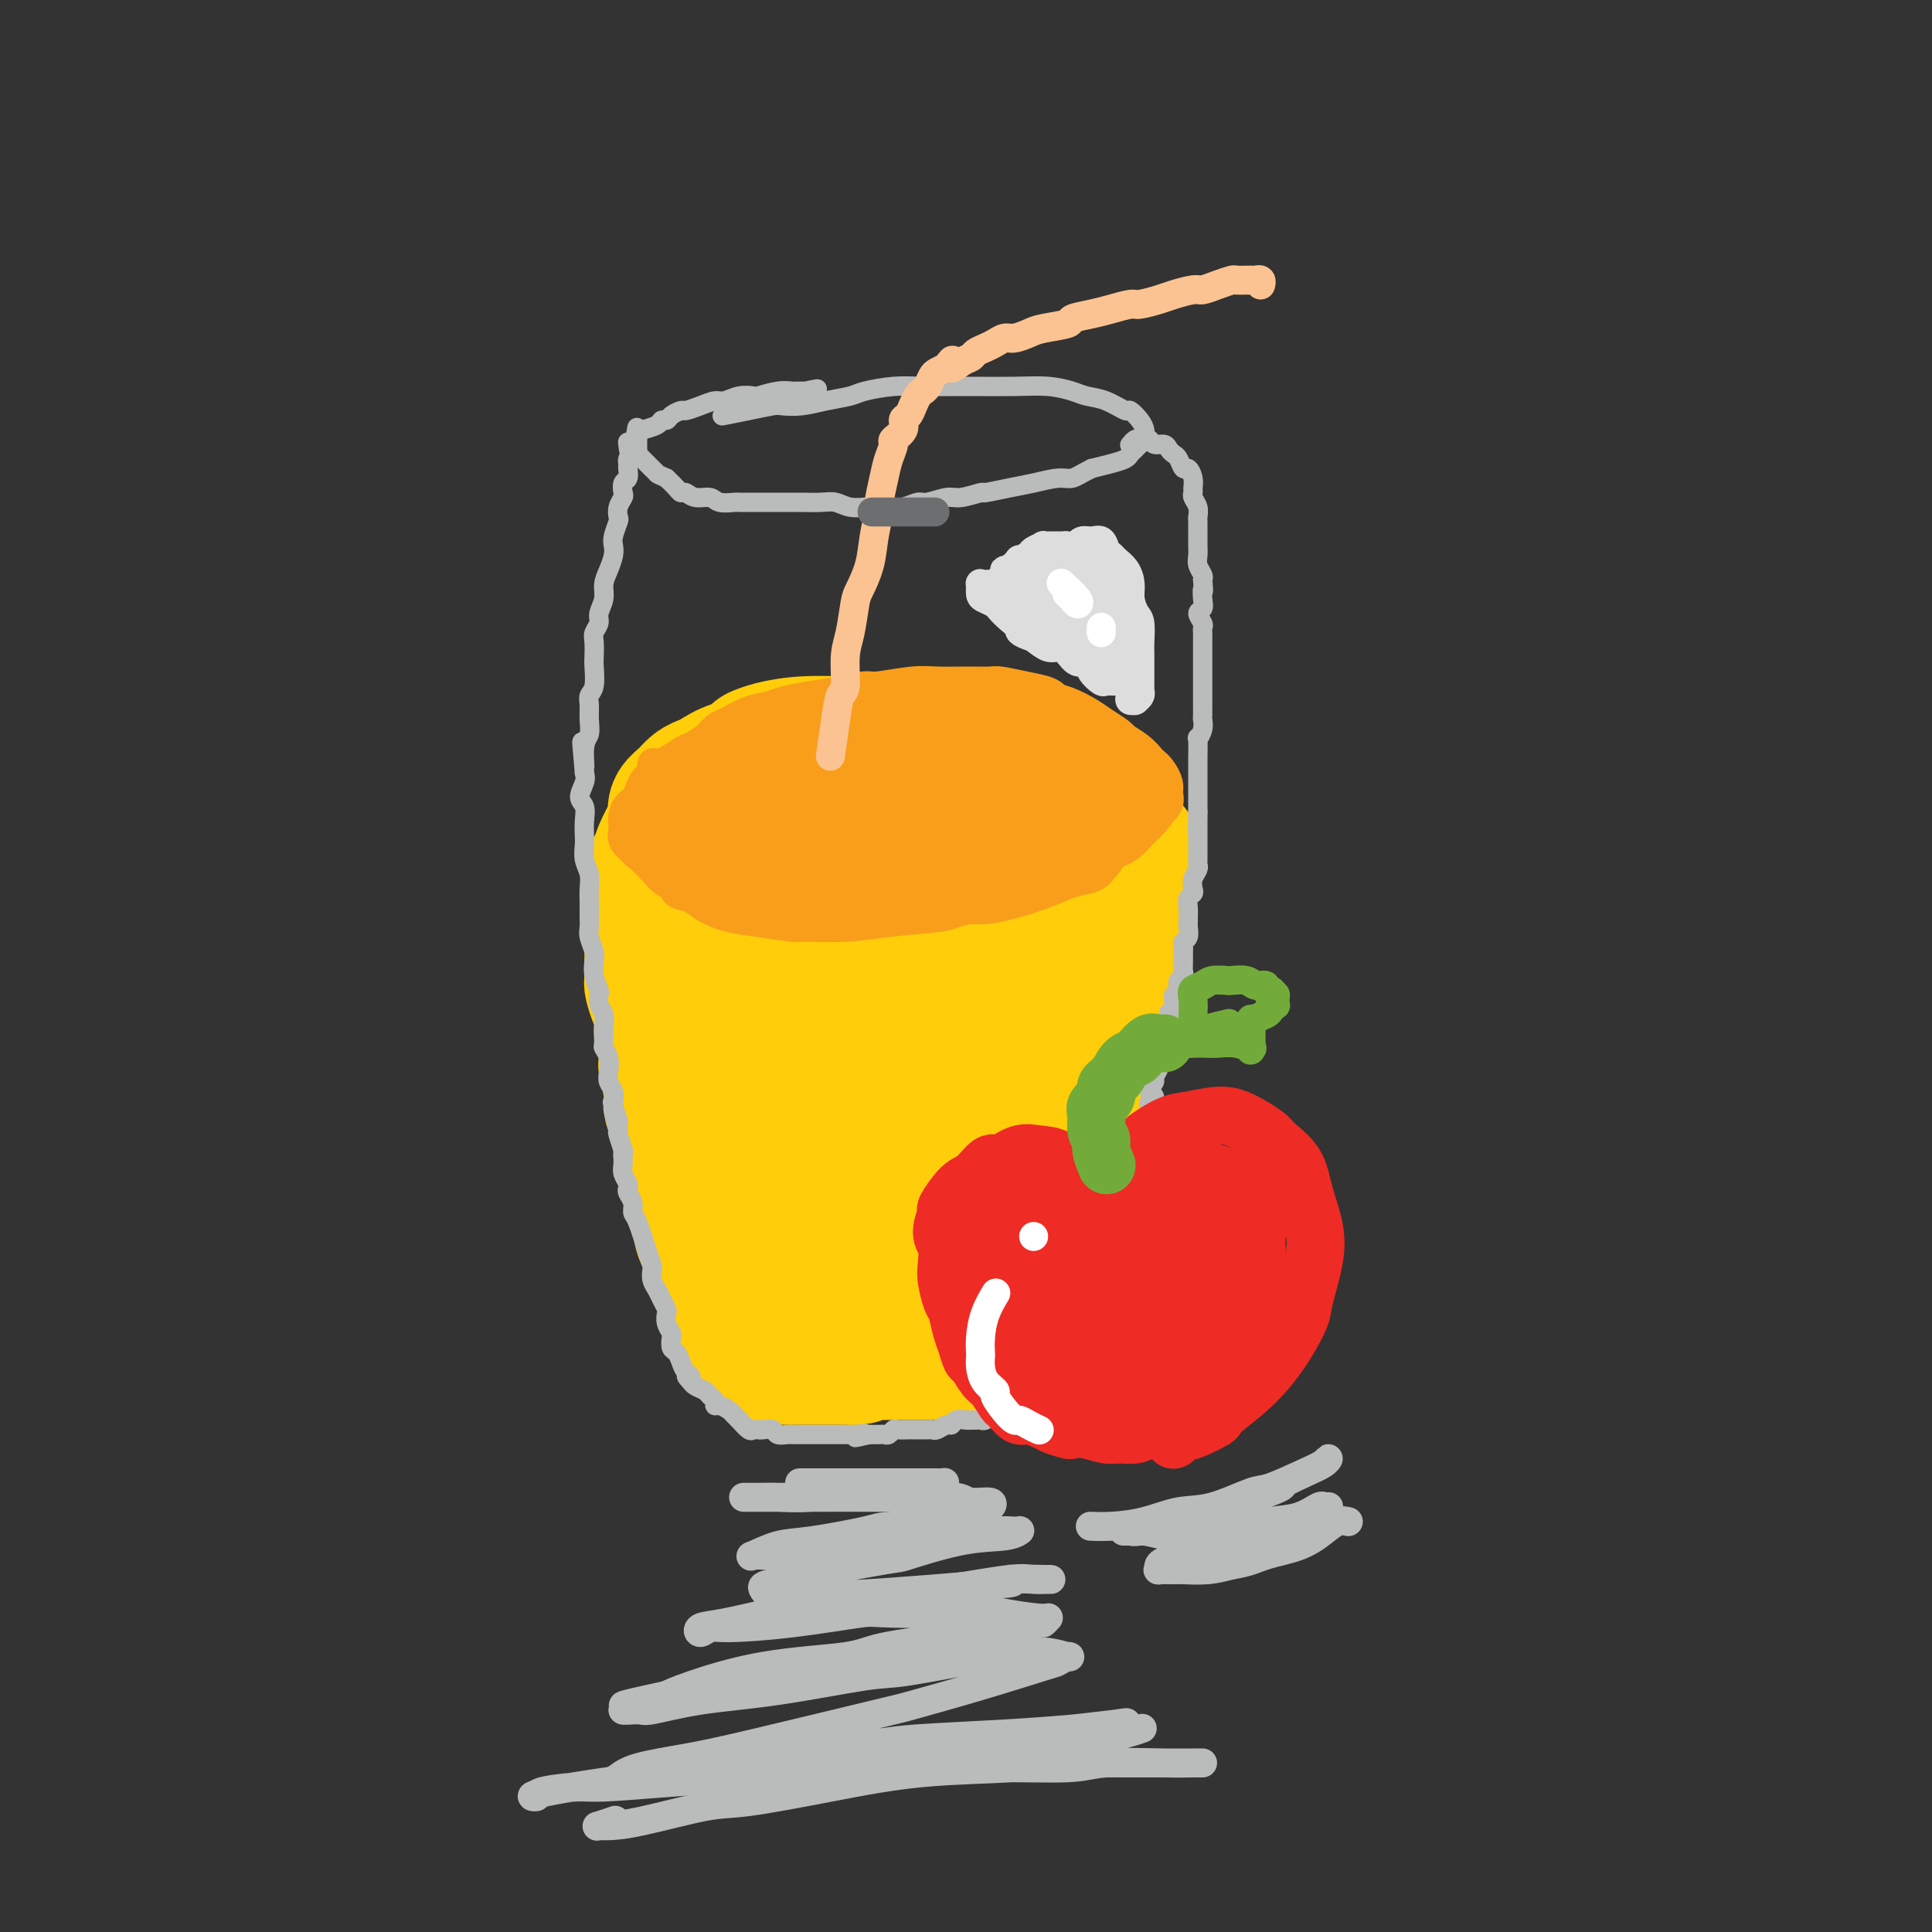<svg viewBox='0 0 400 400' version='1.1' xmlns='http://www.w3.org/2000/svg' xmlns:xlink='http://www.w3.org/1999/xlink'><rect x="0" y="0" width="400" height="400" fill="#333333" stroke="none"/><g fill='none' stroke='rgb(255,205,10)' stroke-width='28' stroke-linecap='round' stroke-linejoin='round'><path d='M157,156c-0.014,0.006 -0.027,0.012 0,0c0.027,-0.012 0.095,-0.041 0,0c-0.095,0.041 -0.354,0.154 0,0c0.354,-0.154 1.320,-0.573 3,-1c1.680,-0.427 4.073,-0.861 7,-1c2.927,-0.139 6.388,0.018 8,0c1.612,-0.018 1.376,-0.212 3,0c1.624,0.212 5.108,0.830 8,1c2.892,0.170 5.192,-0.107 8,0c2.808,0.107 6.125,0.598 9,1c2.875,0.402 5.309,0.713 7,1c1.691,0.287 2.638,0.549 4,1c1.362,0.451 3.139,1.092 5,2c1.861,0.908 3.806,2.081 5,3c1.194,0.919 1.638,1.582 2,2c0.362,0.418 0.644,0.592 1,1c0.356,0.408 0.786,1.050 1,2c0.214,0.950 0.210,2.207 0,3c-0.210,0.793 -0.627,1.120 -1,2c-0.373,0.880 -0.703,2.312 -1,3c-0.297,0.688 -0.561,0.632 -1,1c-0.439,0.368 -1.054,1.160 -2,2c-0.946,0.840 -2.222,1.728 -3,2c-0.778,0.272 -1.056,-0.071 -2,0c-0.944,0.071 -2.553,0.555 -4,1c-1.447,0.445 -2.733,0.851 -4,1c-1.267,0.149 -2.515,0.040 -4,0c-1.485,-0.040 -3.208,-0.011 -5,0c-1.792,0.011 -3.655,0.003 -5,0c-1.345,-0.003 -2.173,-0.002 -3,0'/><path d='M193,183c-5.445,0.370 -5.557,0.296 -7,0c-1.443,-0.296 -4.215,-0.814 -7,-1c-2.785,-0.186 -5.582,-0.039 -7,0c-1.418,0.039 -1.456,-0.030 -3,0c-1.544,0.030 -4.594,0.159 -7,0c-2.406,-0.159 -4.168,-0.608 -6,-1c-1.832,-0.392 -3.734,-0.729 -5,-1c-1.266,-0.271 -1.894,-0.477 -3,-1c-1.106,-0.523 -2.688,-1.361 -4,-2c-1.312,-0.639 -2.353,-1.077 -3,-2c-0.647,-0.923 -0.899,-2.330 -1,-3c-0.101,-0.670 -0.049,-0.603 0,-1c0.049,-0.397 0.096,-1.258 0,-2c-0.096,-0.742 -0.336,-1.364 0,-2c0.336,-0.636 1.249,-1.288 2,-2c0.751,-0.712 1.339,-1.486 2,-2c0.661,-0.514 1.393,-0.768 2,-1c0.607,-0.232 1.088,-0.443 2,-1c0.912,-0.557 2.256,-1.460 4,-2c1.744,-0.540 3.889,-0.718 5,-1c1.111,-0.282 1.187,-0.668 2,-1c0.813,-0.332 2.362,-0.611 4,-1c1.638,-0.389 3.365,-0.889 5,-1c1.635,-0.111 3.177,0.165 5,0c1.823,-0.165 3.928,-0.772 5,-1c1.072,-0.228 1.111,-0.076 2,0c0.889,0.076 2.628,0.076 4,0c1.372,-0.076 2.378,-0.226 4,0c1.622,0.226 3.860,0.830 5,1c1.140,0.170 1.183,-0.094 2,0c0.817,0.094 2.409,0.547 4,1'/><path d='M199,156c6.174,0.159 3.608,0.557 4,1c0.392,0.443 3.743,0.930 5,1c1.257,0.070 0.421,-0.275 1,0c0.579,0.275 2.574,1.172 4,2c1.426,0.828 2.285,1.586 3,2c0.715,0.414 1.288,0.483 2,1c0.712,0.517 1.564,1.481 2,2c0.436,0.519 0.457,0.592 1,1c0.543,0.408 1.606,1.151 2,2c0.394,0.849 0.117,1.804 0,2c-0.117,0.196 -0.073,-0.366 0,0c0.073,0.366 0.175,1.660 0,2c-0.175,0.340 -0.626,-0.274 -1,0c-0.374,0.274 -0.669,1.434 -1,2c-0.331,0.566 -0.696,0.536 -1,1c-0.304,0.464 -0.547,1.420 -1,2c-0.453,0.580 -1.117,0.782 -2,1c-0.883,0.218 -1.987,0.450 -3,1c-1.013,0.550 -1.936,1.418 -3,2c-1.064,0.582 -2.270,0.878 -3,1c-0.730,0.122 -0.984,0.072 -2,0c-1.016,-0.072 -2.793,-0.164 -4,0c-1.207,0.164 -1.842,0.584 -3,1c-1.158,0.416 -2.837,0.829 -4,1c-1.163,0.171 -1.810,0.099 -3,0c-1.190,-0.099 -2.924,-0.225 -4,0c-1.076,0.225 -1.495,0.803 -2,1c-0.505,0.197 -1.098,0.015 -2,0c-0.902,-0.015 -2.115,0.139 -3,0c-0.885,-0.139 -1.443,-0.569 -2,-1'/><path d='M179,184c-4.904,0.309 -2.665,0.080 -2,0c0.665,-0.080 -0.244,-0.011 -1,0c-0.756,0.011 -1.357,-0.036 -2,0c-0.643,0.036 -1.327,0.154 -2,0c-0.673,-0.154 -1.335,-0.580 -2,-1c-0.665,-0.420 -1.334,-0.835 -2,-1c-0.666,-0.165 -1.329,-0.081 -2,0c-0.671,0.081 -1.349,0.159 -2,0c-0.651,-0.159 -1.274,-0.553 -2,-1c-0.726,-0.447 -1.556,-0.946 -2,-1c-0.444,-0.054 -0.504,0.336 -1,0c-0.496,-0.336 -1.428,-1.399 -2,-2c-0.572,-0.601 -0.783,-0.738 -1,-1c-0.217,-0.262 -0.438,-0.647 -1,-1c-0.562,-0.353 -1.464,-0.673 -2,-1c-0.536,-0.327 -0.707,-0.661 -1,-1c-0.293,-0.339 -0.707,-0.683 -1,-1c-0.293,-0.317 -0.463,-0.606 -1,-1c-0.537,-0.394 -1.439,-0.891 -2,-1c-0.561,-0.109 -0.780,0.171 -1,0c-0.220,-0.171 -0.440,-0.793 -1,-1c-0.560,-0.207 -1.460,0.000 -2,0c-0.540,-0.000 -0.722,-0.208 -1,0c-0.278,0.208 -0.653,0.830 -1,1c-0.347,0.170 -0.667,-0.114 -1,0c-0.333,0.114 -0.681,0.624 -1,1c-0.319,0.376 -0.610,0.617 -1,1c-0.390,0.383 -0.878,0.907 -1,1c-0.122,0.093 0.121,-0.244 0,0c-0.121,0.244 -0.606,1.070 -1,2c-0.394,0.930 -0.697,1.965 -1,3'/><path d='M136,179c-1.254,1.510 -0.389,0.785 0,1c0.389,0.215 0.300,1.371 0,2c-0.300,0.629 -0.813,0.731 -1,1c-0.187,0.269 -0.050,0.705 0,1c0.050,0.295 0.013,0.451 0,1c-0.013,0.549 -0.004,1.493 0,2c0.004,0.507 0.001,0.577 0,1c-0.001,0.423 -0.000,1.201 0,2c0.000,0.799 0.000,1.621 0,2c-0.000,0.379 0.000,0.315 0,1c-0.000,0.685 -0.001,2.118 0,3c0.001,0.882 0.003,1.212 0,2c-0.003,0.788 -0.011,2.033 0,3c0.011,0.967 0.040,1.657 0,2c-0.040,0.343 -0.151,0.340 0,1c0.151,0.660 0.562,1.982 1,3c0.438,1.018 0.901,1.733 1,3c0.099,1.267 -0.165,3.088 0,4c0.165,0.912 0.761,0.916 1,2c0.239,1.084 0.121,3.249 0,4c-0.121,0.751 -0.244,0.087 0,1c0.244,0.913 0.854,3.402 1,5c0.146,1.598 -0.172,2.303 0,3c0.172,0.697 0.835,1.385 1,2c0.165,0.615 -0.167,1.157 0,2c0.167,0.843 0.832,1.987 1,3c0.168,1.013 -0.162,1.896 0,3c0.162,1.104 0.817,2.430 1,3c0.183,0.570 -0.104,0.384 0,1c0.104,0.616 0.601,2.033 1,3c0.399,0.967 0.699,1.483 1,2'/><path d='M144,248c1.632,7.346 1.211,3.711 1,3c-0.211,-0.711 -0.212,1.504 0,3c0.212,1.496 0.635,2.275 1,3c0.365,0.725 0.670,1.397 1,2c0.330,0.603 0.683,1.138 1,2c0.317,0.862 0.597,2.052 1,3c0.403,0.948 0.930,1.653 1,2c0.070,0.347 -0.317,0.334 0,1c0.317,0.666 1.338,2.010 2,3c0.662,0.990 0.965,1.627 1,2c0.035,0.373 -0.197,0.481 0,1c0.197,0.519 0.822,1.450 1,2c0.178,0.550 -0.092,0.721 0,1c0.092,0.279 0.546,0.667 1,1c0.454,0.333 0.910,0.610 1,1c0.090,0.390 -0.184,0.893 0,1c0.184,0.107 0.826,-0.182 1,0c0.174,0.182 -0.118,0.833 0,1c0.118,0.167 0.648,-0.151 1,0c0.352,0.151 0.527,0.773 1,1c0.473,0.227 1.244,0.061 2,0c0.756,-0.061 1.497,-0.016 2,0c0.503,0.016 0.769,0.004 1,0c0.231,-0.004 0.428,-0.001 1,0c0.572,0.001 1.518,0.000 2,0c0.482,-0.000 0.499,-0.000 1,0c0.501,0.000 1.485,0.000 2,0c0.515,-0.000 0.561,-0.000 1,0c0.439,0.000 1.272,0.000 2,0c0.728,-0.000 1.351,-0.000 2,0c0.649,0.000 1.325,0.000 2,0'/><path d='M177,281c2.601,-0.226 1.102,-0.793 1,-1c-0.102,-0.207 1.193,-0.056 2,0c0.807,0.056 1.126,0.015 2,0c0.874,-0.015 2.303,-0.004 3,0c0.697,0.004 0.662,0.001 1,0c0.338,-0.001 1.047,-0.001 2,0c0.953,0.001 2.148,0.001 3,0c0.852,-0.001 1.361,-0.004 2,0c0.639,0.004 1.407,0.015 2,0c0.593,-0.015 1.012,-0.056 1,0c-0.012,0.056 -0.455,0.208 1,0c1.455,-0.208 4.810,-0.778 6,-1c1.190,-0.222 0.217,-0.097 0,0c-0.217,0.097 0.324,0.166 1,0c0.676,-0.166 1.487,-0.569 2,-1c0.513,-0.431 0.728,-0.892 1,-1c0.272,-0.108 0.603,0.136 1,0c0.397,-0.136 0.861,-0.651 1,-1c0.139,-0.349 -0.047,-0.534 0,-1c0.047,-0.466 0.327,-1.215 1,-2c0.673,-0.785 1.738,-1.605 2,-2c0.262,-0.395 -0.281,-0.365 0,-1c0.281,-0.635 1.384,-1.934 2,-3c0.616,-1.066 0.743,-1.900 1,-3c0.257,-1.100 0.642,-2.468 1,-3c0.358,-0.532 0.687,-0.228 1,-1c0.313,-0.772 0.610,-2.619 1,-4c0.390,-1.381 0.874,-2.295 1,-3c0.126,-0.705 -0.107,-1.201 0,-2c0.107,-0.799 0.553,-1.899 1,-3'/><path d='M220,248c1.886,-5.075 1.102,-3.762 1,-4c-0.102,-0.238 0.480,-2.026 1,-3c0.520,-0.974 0.980,-1.135 1,-2c0.020,-0.865 -0.398,-2.435 0,-4c0.398,-1.565 1.613,-3.127 2,-4c0.387,-0.873 -0.055,-1.057 0,-2c0.055,-0.943 0.606,-2.643 1,-4c0.394,-1.357 0.630,-2.370 1,-4c0.370,-1.630 0.873,-3.877 1,-5c0.127,-1.123 -0.121,-1.124 0,-2c0.121,-0.876 0.611,-2.629 1,-4c0.389,-1.371 0.679,-2.361 1,-4c0.321,-1.639 0.675,-3.927 1,-5c0.325,-1.073 0.622,-0.931 1,-2c0.378,-1.069 0.837,-3.349 1,-5c0.163,-1.651 0.031,-2.672 0,-4c-0.031,-1.328 0.041,-2.962 0,-4c-0.041,-1.038 -0.193,-1.480 0,-2c0.193,-0.520 0.730,-1.119 1,-2c0.270,-0.881 0.272,-2.043 0,-3c-0.272,-0.957 -0.817,-1.707 -1,-2c-0.183,-0.293 -0.003,-0.129 0,0c0.003,0.129 -0.170,0.222 0,0c0.170,-0.222 0.685,-0.761 1,-1c0.315,-0.239 0.431,-0.180 0,0c-0.431,0.180 -1.409,0.480 -2,1c-0.591,0.520 -0.796,1.260 -1,2'/><path d='M231,179c-0.482,0.415 -0.186,-0.048 0,0c0.186,0.048 0.261,0.605 0,1c-0.261,0.395 -0.858,0.626 -1,1c-0.142,0.374 0.172,0.889 0,1c-0.172,0.111 -0.830,-0.181 -1,0c-0.170,0.181 0.147,0.837 0,1c-0.147,0.163 -0.758,-0.167 -1,0c-0.242,0.167 -0.117,0.830 0,1c0.117,0.170 0.224,-0.154 0,0c-0.224,0.154 -0.779,0.788 -1,1c-0.221,0.212 -0.109,0.004 0,0c0.109,-0.004 0.215,0.195 0,0c-0.215,-0.195 -0.749,-0.785 -1,-1c-0.251,-0.215 -0.217,-0.053 0,0c0.217,0.053 0.619,-0.001 0,0c-0.619,0.001 -2.258,0.056 -3,0c-0.742,-0.056 -0.585,-0.225 -1,0c-0.415,0.225 -1.401,0.844 -2,1c-0.599,0.156 -0.812,-0.150 -1,0c-0.188,0.150 -0.350,0.757 -1,1c-0.650,0.243 -1.787,0.121 -3,0c-1.213,-0.121 -2.501,-0.243 -3,0c-0.499,0.243 -0.208,0.850 -1,1c-0.792,0.150 -2.666,-0.156 -4,0c-1.334,0.156 -2.128,0.773 -3,1c-0.872,0.227 -1.820,0.065 -3,0c-1.180,-0.065 -2.590,-0.032 -4,0'/><path d='M197,188c-4.991,0.614 -1.969,0.150 -2,0c-0.031,-0.150 -3.117,0.016 -5,0c-1.883,-0.016 -2.565,-0.213 -4,0c-1.435,0.213 -3.625,0.834 -5,1c-1.375,0.166 -1.936,-0.125 -3,0c-1.064,0.125 -2.631,0.666 -4,1c-1.369,0.334 -2.542,0.462 -4,1c-1.458,0.538 -3.203,1.485 -4,2c-0.797,0.515 -0.648,0.596 -1,1c-0.352,0.404 -1.207,1.130 -2,2c-0.793,0.870 -1.524,1.883 -2,3c-0.476,1.117 -0.697,2.337 -1,4c-0.303,1.663 -0.688,3.770 -1,5c-0.312,1.230 -0.553,1.584 -1,3c-0.447,1.416 -1.102,3.895 -1,6c0.102,2.105 0.959,3.838 1,6c0.041,2.162 -0.735,4.755 -1,6c-0.265,1.245 -0.018,1.143 0,2c0.018,0.857 -0.192,2.672 0,4c0.192,1.328 0.788,2.170 1,3c0.212,0.830 0.042,1.649 0,2c-0.042,0.351 0.044,0.235 0,0c-0.044,-0.235 -0.220,-0.590 0,-2c0.220,-1.410 0.835,-3.874 1,-5c0.165,-1.126 -0.119,-0.912 0,-2c0.119,-1.088 0.640,-3.477 1,-6c0.360,-2.523 0.558,-5.179 1,-9c0.442,-3.821 1.126,-8.806 2,-12c0.874,-3.194 1.937,-4.597 3,-6'/><path d='M166,198c1.991,-8.125 2.967,-8.436 4,-10c1.033,-1.564 2.121,-4.379 3,-6c0.879,-1.621 1.549,-2.046 2,-2c0.451,0.046 0.683,0.563 1,1c0.317,0.437 0.719,0.793 1,1c0.281,0.207 0.442,0.265 1,2c0.558,1.735 1.513,5.146 2,7c0.487,1.854 0.507,2.150 1,5c0.493,2.850 1.461,8.252 2,13c0.539,4.748 0.650,8.841 0,13c-0.650,4.159 -2.062,8.383 -3,12c-0.938,3.617 -1.403,6.628 -2,8c-0.597,1.372 -1.325,1.107 -2,2c-0.675,0.893 -1.295,2.944 -2,4c-0.705,1.056 -1.493,1.117 -2,1c-0.507,-0.117 -0.733,-0.411 -1,-1c-0.267,-0.589 -0.577,-1.471 -1,-2c-0.423,-0.529 -0.961,-0.705 0,-4c0.961,-3.295 3.419,-9.709 6,-15c2.581,-5.291 5.283,-9.457 8,-14c2.717,-4.543 5.450,-9.462 7,-12c1.550,-2.538 1.919,-2.696 3,-4c1.081,-1.304 2.875,-3.754 4,-5c1.125,-1.246 1.581,-1.288 2,-1c0.419,0.288 0.800,0.907 1,1c0.200,0.093 0.219,-0.340 0,1c-0.219,1.340 -0.677,4.452 -1,6c-0.323,1.548 -0.510,1.532 -1,4c-0.490,2.468 -1.283,7.419 -2,12c-0.717,4.581 -1.359,8.790 -2,13'/><path d='M195,228c-1.377,7.898 -1.818,9.642 -2,11c-0.182,1.358 -0.105,2.329 -1,4c-0.895,1.671 -2.763,4.040 -4,6c-1.237,1.960 -1.842,3.510 -3,5c-1.158,1.490 -2.869,2.921 -5,4c-2.131,1.079 -4.682,1.808 -6,2c-1.318,0.192 -1.401,-0.151 -2,0c-0.599,0.151 -1.713,0.796 -3,1c-1.287,0.204 -2.748,-0.035 -4,-1c-1.252,-0.965 -2.294,-2.657 -3,-3c-0.706,-0.343 -1.076,0.662 -1,-2c0.076,-2.662 0.597,-8.993 1,-12c0.403,-3.007 0.688,-2.691 2,-5c1.312,-2.309 3.650,-7.245 5,-10c1.350,-2.755 1.710,-3.330 4,-6c2.290,-2.670 6.509,-7.435 10,-11c3.491,-3.565 6.252,-5.930 9,-8c2.748,-2.070 5.481,-3.844 8,-5c2.519,-1.156 4.823,-1.694 6,-2c1.177,-0.306 1.228,-0.381 2,0c0.772,0.381 2.267,1.216 3,2c0.733,0.784 0.704,1.517 1,2c0.296,0.483 0.916,0.717 1,2c0.084,1.283 -0.369,3.614 -1,6c-0.631,2.386 -1.439,4.828 -2,8c-0.561,3.172 -0.873,7.073 -2,11c-1.127,3.927 -3.067,7.881 -4,10c-0.933,2.119 -0.858,2.403 -2,4c-1.142,1.597 -3.500,4.507 -5,7c-1.500,2.493 -2.143,4.569 -3,6c-0.857,1.431 -1.929,2.215 -3,3'/><path d='M191,257c-2.978,4.993 -1.922,2.476 -2,2c-0.078,-0.476 -1.290,1.088 -2,2c-0.710,0.912 -0.919,1.172 -1,1c-0.081,-0.172 -0.034,-0.776 0,-1c0.034,-0.224 0.056,-0.067 0,0c-0.056,0.067 -0.191,0.046 0,-1c0.191,-1.046 0.706,-3.117 1,-4c0.294,-0.883 0.367,-0.578 1,-2c0.633,-1.422 1.825,-4.571 3,-8c1.175,-3.429 2.333,-7.139 4,-11c1.667,-3.861 3.844,-7.875 5,-10c1.156,-2.125 1.290,-2.363 2,-4c0.710,-1.637 1.994,-4.673 3,-7c1.006,-2.327 1.734,-3.944 2,-5c0.266,-1.056 0.071,-1.551 0,-2c-0.071,-0.449 -0.019,-0.852 0,-1c0.019,-0.148 0.005,-0.040 0,0c-0.005,0.040 -0.001,0.011 0,0c0.001,-0.011 0.001,-0.006 0,0'/></g>
<g fill='none' stroke='rgb(249,158,27)' stroke-width='6' stroke-linecap='round' stroke-linejoin='round'><path d='M136,162c-0.002,-0.003 -0.004,-0.006 0,0c0.004,0.006 0.015,0.022 0,0c-0.015,-0.022 -0.055,-0.082 0,0c0.055,0.082 0.206,0.307 0,0c-0.206,-0.307 -0.769,-1.147 -1,-2c-0.231,-0.853 -0.130,-1.720 0,-2c0.130,-0.280 0.289,0.027 1,0c0.711,-0.027 1.973,-0.390 3,-1c1.027,-0.610 1.820,-1.469 3,-2c1.180,-0.531 2.746,-0.735 4,-1c1.254,-0.265 2.197,-0.593 4,-1c1.803,-0.407 4.467,-0.894 6,-1c1.533,-0.106 1.935,0.168 3,0c1.065,-0.168 2.792,-0.777 5,-1c2.208,-0.223 4.896,-0.060 7,0c2.104,0.060 3.623,0.016 5,0c1.377,-0.016 2.613,-0.005 4,0c1.387,0.005 2.925,0.005 5,0c2.075,-0.005 4.685,-0.016 6,0c1.315,0.016 1.333,0.060 3,0c1.667,-0.060 4.983,-0.224 7,0c2.017,0.224 2.736,0.837 4,1c1.264,0.163 3.075,-0.122 5,0c1.925,0.122 3.965,0.651 5,1c1.035,0.349 1.065,0.516 2,1c0.935,0.484 2.777,1.284 4,2c1.223,0.716 1.829,1.347 3,2c1.171,0.653 2.906,1.330 4,2c1.094,0.670 1.547,1.335 2,2'/><path d='M230,162c3.486,1.633 2.202,0.716 2,1c-0.202,0.284 0.680,1.767 1,3c0.320,1.233 0.080,2.214 0,3c-0.080,0.786 -0.000,1.378 0,2c0.000,0.622 -0.080,1.274 0,2c0.080,0.726 0.320,1.527 0,2c-0.320,0.473 -1.198,0.620 -2,1c-0.802,0.380 -1.526,0.994 -3,2c-1.474,1.006 -3.698,2.406 -5,3c-1.302,0.594 -1.683,0.383 -3,1c-1.317,0.617 -3.571,2.063 -6,3c-2.429,0.937 -5.034,1.365 -8,2c-2.966,0.635 -6.294,1.476 -8,2c-1.706,0.524 -1.790,0.730 -4,1c-2.210,0.270 -6.547,0.605 -10,1c-3.453,0.395 -6.022,0.850 -9,1c-2.978,0.150 -6.366,-0.004 -8,0c-1.634,0.004 -1.514,0.166 -3,0c-1.486,-0.166 -4.577,-0.659 -7,-1c-2.423,-0.341 -4.177,-0.528 -6,-1c-1.823,-0.472 -3.713,-1.228 -5,-2c-1.287,-0.772 -1.970,-1.559 -3,-2c-1.030,-0.441 -2.408,-0.536 -3,-1c-0.592,-0.464 -0.398,-1.297 -1,-2c-0.602,-0.703 -2.001,-1.277 -3,-2c-0.999,-0.723 -1.599,-1.596 -2,-2c-0.401,-0.404 -0.602,-0.337 -1,-1c-0.398,-0.663 -0.993,-2.054 -1,-3c-0.007,-0.946 0.575,-1.447 1,-2c0.425,-0.553 0.693,-1.158 1,-2c0.307,-0.842 0.654,-1.921 1,-3'/><path d='M135,168c1.186,-1.623 2.650,-2.182 4,-3c1.350,-0.818 2.586,-1.895 4,-3c1.414,-1.105 3.005,-2.237 4,-3c0.995,-0.763 1.394,-1.157 3,-2c1.606,-0.843 4.417,-2.136 7,-3c2.583,-0.864 4.936,-1.301 8,-2c3.064,-0.699 6.837,-1.661 9,-2c2.163,-0.339 2.715,-0.056 5,0c2.285,0.056 6.302,-0.114 10,0c3.698,0.114 7.077,0.512 10,1c2.923,0.488 5.390,1.065 8,2c2.610,0.935 5.361,2.228 7,3c1.639,0.772 2.164,1.024 3,2c0.836,0.976 1.982,2.677 3,4c1.018,1.323 1.908,2.267 2,3c0.092,0.733 -0.614,1.256 -1,2c-0.386,0.744 -0.452,1.709 -1,3c-0.548,1.291 -1.579,2.909 -4,4c-2.421,1.091 -6.231,1.655 -8,2c-1.769,0.345 -1.496,0.471 -4,1c-2.504,0.529 -7.786,1.460 -12,2c-4.214,0.540 -7.362,0.688 -12,1c-4.638,0.312 -10.766,0.789 -14,1c-3.234,0.211 -3.573,0.157 -6,0c-2.427,-0.157 -6.941,-0.416 -10,-1c-3.059,-0.584 -4.664,-1.492 -6,-2c-1.336,-0.508 -2.402,-0.617 -3,-1c-0.598,-0.383 -0.727,-1.041 0,-2c0.727,-0.959 2.311,-2.220 3,-3c0.689,-0.780 0.483,-1.080 2,-2c1.517,-0.920 4.759,-2.460 8,-4'/><path d='M154,166c3.726,-2.498 6.539,-3.243 11,-4c4.461,-0.757 10.568,-1.526 14,-2c3.432,-0.474 4.187,-0.651 8,-1c3.813,-0.349 10.683,-0.868 16,-1c5.317,-0.132 9.082,0.124 13,1c3.918,0.876 7.989,2.373 10,3c2.011,0.627 1.963,0.386 3,1c1.037,0.614 3.159,2.085 4,3c0.841,0.915 0.403,1.274 0,2c-0.403,0.726 -0.769,1.819 -3,3c-2.231,1.181 -6.325,2.450 -9,3c-2.675,0.550 -3.929,0.382 -7,1c-3.071,0.618 -7.957,2.021 -13,3c-5.043,0.979 -10.242,1.533 -14,2c-3.758,0.467 -6.074,0.848 -7,1c-0.926,0.152 -0.463,0.076 0,0'/></g>
<g fill='none' stroke='rgb(249,158,27)' stroke-width='12' stroke-linecap='round' stroke-linejoin='round'><path d='M135,168c-0.398,0.196 -0.795,0.391 0,0c0.795,-0.391 2.783,-1.370 4,-2c1.217,-0.630 1.664,-0.911 4,-2c2.336,-1.089 6.561,-2.985 9,-4c2.439,-1.015 3.092,-1.147 5,-2c1.908,-0.853 5.071,-2.425 8,-3c2.929,-0.575 5.625,-0.151 7,0c1.375,0.151 1.428,0.028 3,0c1.572,-0.028 4.663,0.037 7,0c2.337,-0.037 3.920,-0.176 5,0c1.080,0.176 1.658,0.667 3,1c1.342,0.333 3.449,0.507 5,1c1.551,0.493 2.547,1.304 4,2c1.453,0.696 3.364,1.278 5,2c1.636,0.722 2.998,1.584 4,2c1.002,0.416 1.643,0.388 3,1c1.357,0.612 3.429,1.866 5,3c1.571,1.134 2.642,2.148 4,3c1.358,0.852 3.002,1.541 4,2c0.998,0.459 1.350,0.686 2,1c0.650,0.314 1.599,0.714 2,1c0.401,0.286 0.254,0.457 0,1c-0.254,0.543 -0.614,1.458 -1,2c-0.386,0.542 -0.799,0.712 -1,1c-0.201,0.288 -0.192,0.693 -1,1c-0.808,0.307 -2.433,0.515 -4,1c-1.567,0.485 -3.076,1.246 -5,2c-1.924,0.754 -4.264,1.501 -6,2c-1.736,0.499 -2.868,0.749 -4,1'/><path d='M206,185c-4.253,0.866 -5.385,0.032 -8,0c-2.615,-0.032 -6.711,0.738 -9,1c-2.289,0.262 -2.769,0.015 -5,0c-2.231,-0.015 -6.213,0.203 -9,0c-2.787,-0.203 -4.379,-0.828 -7,-1c-2.621,-0.172 -6.271,0.107 -8,0c-1.729,-0.107 -1.538,-0.600 -3,-1c-1.462,-0.400 -4.576,-0.708 -7,-1c-2.424,-0.292 -4.157,-0.570 -6,-1c-1.843,-0.430 -3.796,-1.013 -5,-2c-1.204,-0.987 -1.657,-2.380 -2,-3c-0.343,-0.620 -0.574,-0.469 -1,-1c-0.426,-0.531 -1.047,-1.744 -1,-3c0.047,-1.256 0.761,-2.554 2,-4c1.239,-1.446 3.002,-3.041 4,-4c0.998,-0.959 1.231,-1.284 3,-2c1.769,-0.716 5.074,-1.824 9,-3c3.926,-1.176 8.474,-2.419 11,-3c2.526,-0.581 3.029,-0.499 6,-1c2.971,-0.501 8.410,-1.584 13,-2c4.590,-0.416 8.332,-0.166 12,0c3.668,0.166 7.263,0.246 11,1c3.737,0.754 7.614,2.181 10,3c2.386,0.819 3.279,1.030 5,2c1.721,0.970 4.269,2.700 6,4c1.731,1.300 2.644,2.169 3,3c0.356,0.831 0.156,1.623 0,2c-0.156,0.377 -0.269,0.338 -1,1c-0.731,0.662 -2.082,2.024 -3,3c-0.918,0.976 -1.405,1.564 -3,2c-1.595,0.436 -4.297,0.718 -7,1'/><path d='M216,176c-1.598,0.316 -2.092,0.606 -4,1c-1.908,0.394 -5.229,0.891 -8,1c-2.771,0.109 -4.990,-0.170 -8,0c-3.010,0.170 -6.810,0.789 -9,1c-2.190,0.211 -2.770,0.015 -5,0c-2.230,-0.015 -6.112,0.150 -9,0c-2.888,-0.150 -4.784,-0.617 -7,-1c-2.216,-0.383 -4.753,-0.683 -6,-1c-1.247,-0.317 -1.204,-0.651 -2,-1c-0.796,-0.349 -2.431,-0.712 -3,-1c-0.569,-0.288 -0.071,-0.499 0,-1c0.071,-0.501 -0.283,-1.290 0,-2c0.283,-0.710 1.203,-1.339 2,-2c0.797,-0.661 1.470,-1.354 3,-2c1.530,-0.646 3.918,-1.246 7,-2c3.082,-0.754 6.857,-1.662 9,-2c2.143,-0.338 2.655,-0.105 5,0c2.345,0.105 6.522,0.082 10,0c3.478,-0.082 6.257,-0.225 9,0c2.743,0.225 5.449,0.816 7,1c1.551,0.184 1.945,-0.039 3,0c1.055,0.039 2.771,0.342 4,1c1.229,0.658 1.973,1.673 2,2c0.027,0.327 -0.662,-0.033 -1,0c-0.338,0.033 -0.326,0.460 -1,1c-0.674,0.540 -2.034,1.192 -4,2c-1.966,0.808 -4.537,1.773 -6,2c-1.463,0.227 -1.817,-0.285 -4,0c-2.183,0.285 -6.195,1.367 -11,2c-4.805,0.633 -10.402,0.816 -16,1'/><path d='M173,176c-6.420,0.452 -6.971,0.081 -9,0c-2.029,-0.081 -5.536,0.129 -8,0c-2.464,-0.129 -3.886,-0.597 -5,-1c-1.114,-0.403 -1.922,-0.741 -2,-1c-0.078,-0.259 0.574,-0.440 1,-1c0.426,-0.560 0.626,-1.499 1,-2c0.374,-0.501 0.921,-0.565 2,-1c1.079,-0.435 2.689,-1.242 4,-2c1.311,-0.758 2.323,-1.468 6,-2c3.677,-0.532 10.020,-0.884 13,-1c2.980,-0.116 2.598,0.006 3,0c0.402,-0.006 1.590,-0.139 3,0c1.410,0.139 3.044,0.552 5,1c1.956,0.448 4.234,0.933 5,1c0.766,0.067 0.021,-0.284 0,0c-0.021,0.284 0.681,1.204 1,2c0.319,0.796 0.254,1.470 0,2c-0.254,0.530 -0.696,0.916 -1,1c-0.304,0.084 -0.470,-0.135 -1,0c-0.530,0.135 -1.424,0.624 -2,1c-0.576,0.376 -0.834,0.641 -2,1c-1.166,0.359 -3.240,0.814 -4,1c-0.760,0.186 -0.206,0.102 -1,0c-0.794,-0.102 -2.936,-0.224 -5,0c-2.064,0.224 -4.051,0.793 -6,1c-1.949,0.207 -3.859,0.053 -5,0c-1.141,-0.053 -1.512,-0.004 -3,0c-1.488,0.004 -4.093,-0.037 -6,0c-1.907,0.037 -3.116,0.154 -4,0c-0.884,-0.154 -1.442,-0.577 -2,-1'/><path d='M151,175c-5.189,-0.240 -2.161,-0.839 -1,-1c1.161,-0.161 0.455,0.114 0,0c-0.455,-0.114 -0.661,-0.619 -1,-1c-0.339,-0.381 -0.813,-0.637 -1,-1c-0.187,-0.363 -0.089,-0.831 0,-1c0.089,-0.169 0.168,-0.038 0,0c-0.168,0.038 -0.584,-0.015 -1,0c-0.416,0.015 -0.833,0.099 -1,0c-0.167,-0.099 -0.086,-0.381 0,0c0.086,0.381 0.176,1.426 0,2c-0.176,0.574 -0.618,0.676 -1,1c-0.382,0.324 -0.704,0.871 -1,1c-0.296,0.129 -0.566,-0.160 -1,0c-0.434,0.160 -1.034,0.771 -2,1c-0.966,0.229 -2.299,0.078 -3,0c-0.701,-0.078 -0.770,-0.081 -1,0c-0.230,0.081 -0.622,0.248 -1,0c-0.378,-0.248 -0.742,-0.909 -1,-1c-0.258,-0.091 -0.410,0.389 -1,0c-0.590,-0.389 -1.619,-1.649 -2,-2c-0.381,-0.351 -0.113,0.205 0,0c0.113,-0.205 0.072,-1.171 0,-2c-0.072,-0.829 -0.175,-1.521 0,-2c0.175,-0.479 0.628,-0.744 1,-1c0.372,-0.256 0.663,-0.502 1,-1c0.337,-0.498 0.719,-1.247 1,-2c0.281,-0.753 0.460,-1.510 1,-2c0.540,-0.490 1.440,-0.711 2,-1c0.560,-0.289 0.780,-0.644 1,-1'/><path d='M139,161c1.622,-2.212 2.176,-1.744 3,-2c0.824,-0.256 1.917,-1.238 3,-2c1.083,-0.762 2.156,-1.303 3,-2c0.844,-0.697 1.459,-1.549 2,-2c0.541,-0.451 1.006,-0.502 2,-1c0.994,-0.498 2.515,-1.442 4,-2c1.485,-0.558 2.933,-0.728 4,-1c1.067,-0.272 1.751,-0.646 3,-1c1.249,-0.354 3.061,-0.687 5,-1c1.939,-0.313 4.004,-0.606 6,-1c1.996,-0.394 3.922,-0.890 5,-1c1.078,-0.110 1.308,0.167 3,0c1.692,-0.167 4.845,-0.778 7,-1c2.155,-0.222 3.310,-0.057 5,0c1.690,0.057 3.914,0.004 6,0c2.086,-0.004 4.035,0.041 5,0c0.965,-0.041 0.946,-0.166 2,0c1.054,0.166 3.181,0.625 5,1c1.819,0.375 3.329,0.666 4,1c0.671,0.334 0.502,0.709 1,1c0.498,0.291 1.662,0.497 3,1c1.338,0.503 2.851,1.303 4,2c1.149,0.697 1.932,1.290 3,2c1.068,0.710 2.419,1.539 3,2c0.581,0.461 0.393,0.556 1,1c0.607,0.444 2.009,1.236 3,2c0.991,0.764 1.569,1.500 2,2c0.431,0.500 0.713,0.763 1,1c0.287,0.237 0.577,0.448 1,1c0.423,0.552 0.978,1.443 1,2c0.022,0.557 -0.489,0.778 -1,1'/><path d='M238,164c2.158,2.356 0.552,1.246 0,1c-0.552,-0.246 -0.049,0.372 0,1c0.049,0.628 -0.357,1.267 -1,2c-0.643,0.733 -1.523,1.559 -2,2c-0.477,0.441 -0.551,0.497 -1,1c-0.449,0.503 -1.271,1.454 -2,2c-0.729,0.546 -1.364,0.686 -2,1c-0.636,0.314 -1.274,0.802 -2,1c-0.726,0.198 -1.541,0.105 -2,0c-0.459,-0.105 -0.564,-0.222 -1,0c-0.436,0.222 -1.204,0.781 -2,1c-0.796,0.219 -1.620,0.096 -2,0c-0.380,-0.096 -0.317,-0.165 -1,0c-0.683,0.165 -2.112,0.565 -3,1c-0.888,0.435 -1.234,0.905 -2,1c-0.766,0.095 -1.953,-0.185 -3,0c-1.047,0.185 -1.956,0.834 -3,1c-1.044,0.166 -2.224,-0.153 -3,0c-0.776,0.153 -1.147,0.777 -2,1c-0.853,0.223 -2.189,0.046 -3,0c-0.811,-0.046 -1.096,0.040 -2,0c-0.904,-0.040 -2.426,-0.207 -3,0c-0.574,0.207 -0.201,0.788 -1,1c-0.799,0.212 -2.769,0.057 -4,0c-1.231,-0.057 -1.722,-0.015 -2,0c-0.278,0.015 -0.342,0.004 -1,0c-0.658,-0.004 -1.908,-0.001 -3,0c-1.092,0.001 -2.025,0.000 -3,0c-0.975,-0.000 -1.993,-0.000 -3,0c-1.007,0.000 -2.004,0.000 -3,0'/><path d='M176,181c-8.704,0.912 -4.464,0.192 -3,0c1.464,-0.192 0.153,0.144 -1,0c-1.153,-0.144 -2.149,-0.768 -3,-1c-0.851,-0.232 -1.556,-0.073 -2,0c-0.444,0.073 -0.627,0.058 -1,0c-0.373,-0.058 -0.935,-0.160 -1,0c-0.065,0.160 0.367,0.582 0,1c-0.367,0.418 -1.533,0.834 -2,1c-0.467,0.166 -0.233,0.083 0,0'/></g>
<g fill='none' stroke='rgb(186,187,187)' stroke-width='4' stroke-linecap='round' stroke-linejoin='round'><path d='M150,86c-0.424,0.083 -0.849,0.167 0,0c0.849,-0.167 2.970,-0.584 5,-1c2.030,-0.416 3.969,-0.833 5,-1c1.031,-0.167 1.155,-0.086 2,0c0.845,0.086 2.413,0.177 4,0c1.587,-0.177 3.194,-0.622 5,-1c1.806,-0.378 3.811,-0.690 5,-1c1.189,-0.310 1.563,-0.619 3,-1c1.437,-0.381 3.936,-0.834 6,-1c2.064,-0.166 3.692,-0.045 6,0c2.308,0.045 5.297,0.015 7,0c1.703,-0.015 2.121,-0.015 4,0c1.879,0.015 5.219,0.044 8,0c2.781,-0.044 5.005,-0.162 7,0c1.995,0.162 3.762,0.602 5,1c1.238,0.398 1.946,0.753 3,1c1.054,0.247 2.454,0.384 4,1c1.546,0.616 3.237,1.709 4,2c0.763,0.291 0.598,-0.220 1,0c0.402,0.220 1.373,1.172 2,2c0.627,0.828 0.911,1.531 1,2c0.089,0.469 -0.018,0.703 0,1c0.018,0.297 0.161,0.657 0,1c-0.161,0.343 -0.626,0.669 -1,1c-0.374,0.331 -0.658,0.666 -1,1c-0.342,0.334 -0.741,0.667 -1,1c-0.259,0.333 -0.377,0.667 -1,1c-0.623,0.333 -1.749,0.667 -3,1c-1.251,0.333 -2.625,0.667 -4,1'/><path d='M226,97c-2.182,1.085 -3.135,1.797 -4,2c-0.865,0.203 -1.640,-0.104 -3,0c-1.360,0.104 -3.306,0.621 -5,1c-1.694,0.379 -3.137,0.622 -5,1c-1.863,0.378 -4.145,0.890 -5,1c-0.855,0.110 -0.283,-0.182 -1,0c-0.717,0.182 -2.723,0.837 -4,1c-1.277,0.163 -1.824,-0.167 -3,0c-1.176,0.167 -2.981,0.829 -4,1c-1.019,0.171 -1.251,-0.151 -2,0c-0.749,0.151 -2.013,0.773 -3,1c-0.987,0.227 -1.696,0.057 -3,0c-1.304,-0.057 -3.205,-0.001 -4,0c-0.795,0.001 -0.486,-0.052 -1,0c-0.514,0.052 -1.852,0.210 -3,0c-1.148,-0.210 -2.106,-0.788 -3,-1c-0.894,-0.212 -1.725,-0.057 -3,0c-1.275,0.057 -2.994,0.015 -4,0c-1.006,-0.015 -1.300,-0.004 -2,0c-0.700,0.004 -1.805,0.002 -3,0c-1.195,-0.002 -2.479,-0.005 -4,0c-1.521,0.005 -3.279,0.016 -4,0c-0.721,-0.016 -0.406,-0.061 -1,0c-0.594,0.061 -2.096,0.227 -3,0c-0.904,-0.227 -1.211,-0.848 -2,-1c-0.789,-0.152 -2.059,0.164 -3,0c-0.941,-0.164 -1.551,-0.807 -2,-1c-0.449,-0.193 -0.736,0.063 -1,0c-0.264,-0.063 -0.504,-0.447 -1,-1c-0.496,-0.553 -1.248,-1.277 -2,-2'/><path d='M138,99c-2.091,-0.936 -1.817,-0.775 -2,-1c-0.183,-0.225 -0.823,-0.835 -1,-1c-0.177,-0.165 0.110,0.115 0,0c-0.110,-0.115 -0.618,-0.623 -1,-1c-0.382,-0.377 -0.638,-0.621 -1,-1c-0.362,-0.379 -0.829,-0.894 -1,-1c-0.171,-0.106 -0.045,0.197 0,0c0.045,-0.197 0.011,-0.893 0,-1c-0.011,-0.107 0.002,0.374 0,0c-0.002,-0.374 -0.017,-1.602 0,-2c0.017,-0.398 0.068,0.034 0,0c-0.068,-0.034 -0.254,-0.535 0,-1c0.254,-0.465 0.947,-0.894 1,-1c0.053,-0.106 -0.534,0.113 0,0c0.534,-0.113 2.189,-0.556 3,-1c0.811,-0.444 0.779,-0.889 1,-1c0.221,-0.111 0.695,0.111 1,0c0.305,-0.111 0.442,-0.556 1,-1c0.558,-0.444 1.538,-0.889 2,-1c0.462,-0.111 0.405,0.110 1,0c0.595,-0.110 1.841,-0.552 3,-1c1.159,-0.448 2.230,-0.904 3,-1c0.770,-0.096 1.238,0.167 2,0c0.762,-0.167 1.819,-0.763 3,-1c1.181,-0.237 2.487,-0.116 3,0c0.513,0.116 0.234,0.227 1,0c0.766,-0.227 2.576,-0.793 4,-1c1.424,-0.207 2.460,-0.056 3,0c0.540,0.056 0.583,0.016 1,0c0.417,-0.016 1.209,-0.008 2,0'/><path d='M167,81c4.333,-0.833 1.167,-0.417 0,0c-1.167,0.417 -0.333,0.833 0,1c0.333,0.167 0.167,0.083 0,0'/><path d='M234,92c-0.089,0.113 -0.178,0.225 0,0c0.178,-0.225 0.624,-0.788 1,-1c0.376,-0.212 0.682,-0.072 1,0c0.318,0.072 0.649,0.075 1,0c0.351,-0.075 0.724,-0.227 1,0c0.276,0.227 0.455,0.833 1,1c0.545,0.167 1.455,-0.105 2,0c0.545,0.105 0.723,0.587 1,1c0.277,0.413 0.652,0.757 1,1c0.348,0.243 0.667,0.383 1,1c0.333,0.617 0.678,1.709 1,2c0.322,0.291 0.621,-0.221 1,0c0.379,0.221 0.837,1.175 1,2c0.163,0.825 0.030,1.520 0,2c-0.030,0.480 0.045,0.744 0,1c-0.045,0.256 -0.208,0.505 0,1c0.208,0.495 0.788,1.236 1,2c0.212,0.764 0.057,1.552 0,2c-0.057,0.448 -0.015,0.557 0,1c0.015,0.443 0.003,1.221 0,2c-0.003,0.779 0.003,1.560 0,2c-0.003,0.440 -0.015,0.538 0,1c0.015,0.462 0.055,1.289 0,2c-0.055,0.711 -0.207,1.307 0,2c0.207,0.693 0.773,1.484 1,2c0.227,0.516 0.113,0.758 0,1'/><path d='M249,120c0.315,3.611 0.102,2.137 0,2c-0.102,-0.137 -0.094,1.062 0,2c0.094,0.938 0.274,1.613 0,2c-0.274,0.387 -1.002,0.484 -1,1c0.002,0.516 0.732,1.452 1,2c0.268,0.548 0.072,0.709 0,1c-0.072,0.291 -0.019,0.711 0,1c0.019,0.289 0.005,0.447 0,1c-0.005,0.553 -0.001,1.500 0,2c0.001,0.500 0.000,0.553 0,1c-0.000,0.447 -0.000,1.289 0,2c0.000,0.711 0.000,1.292 0,2c-0.000,0.708 0.000,1.541 0,2c-0.000,0.459 -0.000,0.542 0,1c0.000,0.458 0.001,1.291 0,2c-0.001,0.709 -0.004,1.295 0,2c0.004,0.705 0.015,1.530 0,2c-0.015,0.470 -0.057,0.585 0,1c0.057,0.415 0.211,1.129 0,2c-0.211,0.871 -0.789,1.900 -1,2c-0.211,0.100 -0.057,-0.730 0,0c0.057,0.730 0.015,3.021 0,4c-0.015,0.979 -0.004,0.646 0,1c0.004,0.354 0.001,1.395 0,2c-0.001,0.605 -0.000,0.773 0,1c0.000,0.227 0.000,0.511 0,1c-0.000,0.489 -0.000,1.183 0,2c0.000,0.817 0.000,1.759 0,2c-0.000,0.241 -0.000,-0.217 0,0c0.000,0.217 0.000,1.108 0,2'/><path d='M248,168c-0.155,7.620 -0.041,2.671 0,1c0.041,-1.671 0.011,-0.064 0,1c-0.011,1.064 -0.003,1.584 0,2c0.003,0.416 0.001,0.727 0,1c-0.001,0.273 0.001,0.506 0,1c-0.001,0.494 -0.004,1.248 0,2c0.004,0.752 0.015,1.500 0,2c-0.015,0.500 -0.056,0.750 0,1c0.056,0.250 0.207,0.500 0,1c-0.207,0.500 -0.773,1.250 -1,2c-0.227,0.750 -0.113,1.500 0,2c0.113,0.500 0.227,0.750 0,1c-0.227,0.250 -0.793,0.500 -1,1c-0.207,0.500 -0.054,1.251 0,2c0.054,0.749 0.011,1.496 0,2c-0.011,0.504 0.011,0.765 0,1c-0.011,0.235 -0.056,0.443 0,1c0.056,0.557 0.211,1.461 0,2c-0.211,0.539 -0.789,0.711 -1,1c-0.211,0.289 -0.056,0.693 0,1c0.056,0.307 0.011,0.516 0,1c-0.011,0.484 0.011,1.243 0,2c-0.011,0.757 -0.054,1.512 0,2c0.054,0.488 0.207,0.708 0,1c-0.207,0.292 -0.773,0.656 -1,1c-0.227,0.344 -0.113,0.670 0,1c0.113,0.330 0.226,0.666 0,1c-0.226,0.334 -0.793,0.667 -1,1c-0.207,0.333 -0.056,0.667 0,1c0.056,0.333 0.016,0.667 0,1c-0.016,0.333 -0.008,0.667 0,1'/><path d='M243,209c-1.001,6.462 -1.004,2.118 -1,1c0.004,-1.118 0.015,0.991 0,2c-0.015,1.009 -0.057,0.918 0,1c0.057,0.082 0.213,0.336 0,1c-0.213,0.664 -0.793,1.736 -1,2c-0.207,0.264 -0.040,-0.281 0,0c0.040,0.281 -0.046,1.389 0,2c0.046,0.611 0.224,0.726 0,1c-0.224,0.274 -0.850,0.707 -1,1c-0.150,0.293 0.175,0.446 0,1c-0.175,0.554 -0.849,1.509 -1,2c-0.151,0.491 0.222,0.517 0,1c-0.222,0.483 -1.039,1.424 -1,2c0.039,0.576 0.935,0.789 1,1c0.065,0.211 -0.700,0.422 -1,1c-0.300,0.578 -0.136,1.524 0,2c0.136,0.476 0.243,0.483 0,1c-0.243,0.517 -0.836,1.544 -1,2c-0.164,0.456 0.101,0.341 0,1c-0.101,0.659 -0.567,2.091 -1,3c-0.433,0.909 -0.834,1.294 -1,2c-0.166,0.706 -0.096,1.733 0,2c0.096,0.267 0.218,-0.228 0,0c-0.218,0.228 -0.775,1.177 -1,2c-0.225,0.823 -0.116,1.520 0,2c0.116,0.480 0.241,0.745 0,1c-0.241,0.255 -0.848,0.501 -1,1c-0.152,0.499 0.151,1.250 0,2c-0.151,0.750 -0.758,1.500 -1,2c-0.242,0.500 -0.121,0.750 0,1'/><path d='M232,252c-1.944,7.053 -1.304,3.184 -1,2c0.304,-1.184 0.274,0.315 0,1c-0.274,0.685 -0.790,0.554 -1,1c-0.210,0.446 -0.113,1.468 0,2c0.113,0.532 0.242,0.575 0,1c-0.242,0.425 -0.853,1.231 -1,2c-0.147,0.769 0.172,1.500 0,2c-0.172,0.500 -0.834,0.768 -1,1c-0.166,0.232 0.166,0.429 0,1c-0.166,0.571 -0.828,1.515 -1,2c-0.172,0.485 0.146,0.510 0,1c-0.146,0.490 -0.756,1.444 -1,2c-0.244,0.556 -0.122,0.714 0,1c0.122,0.286 0.242,0.702 0,1c-0.242,0.298 -0.847,0.479 -1,1c-0.153,0.521 0.147,1.381 0,2c-0.147,0.619 -0.742,0.997 -1,1c-0.258,0.003 -0.178,-0.368 0,0c0.178,0.368 0.455,1.475 0,2c-0.455,0.525 -1.642,0.469 -2,1c-0.358,0.531 0.111,1.648 0,2c-0.111,0.352 -0.803,-0.060 -1,0c-0.197,0.060 0.102,0.593 0,1c-0.102,0.407 -0.606,0.687 -1,1c-0.394,0.313 -0.679,0.657 -1,1c-0.321,0.343 -0.677,0.683 -1,1c-0.323,0.317 -0.611,0.610 -1,1c-0.389,0.390 -0.877,0.878 -1,1c-0.123,0.122 0.121,-0.121 0,0c-0.121,0.121 -0.606,0.606 -1,1c-0.394,0.394 -0.697,0.697 -1,1'/><path d='M214,289c-1.808,2.254 -1.328,1.387 -1,1c0.328,-0.387 0.505,-0.296 0,0c-0.505,0.296 -1.692,0.796 -2,1c-0.308,0.204 0.264,0.111 0,0c-0.264,-0.111 -1.362,-0.241 -2,0c-0.638,0.241 -0.815,0.853 -1,1c-0.185,0.147 -0.378,-0.171 -1,0c-0.622,0.171 -1.672,0.830 -2,1c-0.328,0.170 0.067,-0.151 0,0c-0.067,0.151 -0.594,0.773 -1,1c-0.406,0.227 -0.690,0.060 -1,0c-0.310,-0.060 -0.647,-0.012 -1,0c-0.353,0.012 -0.724,-0.012 -1,0c-0.276,0.012 -0.459,0.060 -1,0c-0.541,-0.060 -1.440,-0.226 -2,0c-0.560,0.226 -0.780,0.845 -1,1c-0.220,0.155 -0.440,-0.155 -1,0c-0.560,0.155 -1.459,0.773 -2,1c-0.541,0.227 -0.722,0.061 -1,0c-0.278,-0.061 -0.651,-0.016 -1,0c-0.349,0.016 -0.675,0.005 -1,0c-0.325,-0.005 -0.650,-0.002 -1,0c-0.350,0.002 -0.724,0.004 -1,0c-0.276,-0.004 -0.455,-0.015 -1,0c-0.545,0.015 -1.455,0.057 -2,0c-0.545,-0.057 -0.726,-0.211 -1,0c-0.274,0.211 -0.640,0.789 -1,1c-0.360,0.211 -0.712,0.057 -1,0c-0.288,-0.057 -0.511,-0.016 -1,0c-0.489,0.016 -1.245,0.008 -2,0'/><path d='M180,297c-5.383,1.238 -1.841,0.332 -1,0c0.841,-0.332 -1.018,-0.089 -2,0c-0.982,0.089 -1.088,0.024 -1,0c0.088,-0.024 0.369,-0.006 0,0c-0.369,0.006 -1.389,0.002 -2,0c-0.611,-0.002 -0.812,-0.000 -1,0c-0.188,0.000 -0.364,0.000 -1,0c-0.636,-0.000 -1.732,-0.000 -2,0c-0.268,0.000 0.293,0.000 0,0c-0.293,-0.000 -1.439,-0.000 -2,0c-0.561,0.000 -0.535,0.001 -1,0c-0.465,-0.001 -1.419,-0.004 -2,0c-0.581,0.004 -0.789,0.015 -1,0c-0.211,-0.015 -0.423,-0.056 -1,0c-0.577,0.056 -1.517,0.211 -2,0c-0.483,-0.211 -0.510,-0.787 -1,-1c-0.490,-0.213 -1.444,-0.064 -2,0c-0.556,0.064 -0.712,0.042 -1,0c-0.288,-0.042 -0.706,-0.105 -1,0c-0.294,0.105 -0.463,0.378 -1,0c-0.537,-0.378 -1.440,-1.407 -2,-2c-0.560,-0.593 -0.776,-0.750 -1,-1c-0.224,-0.250 -0.456,-0.592 -1,-1c-0.544,-0.408 -1.402,-0.883 -2,-1c-0.598,-0.117 -0.938,0.123 -1,0c-0.062,-0.123 0.152,-0.610 0,-1c-0.152,-0.390 -0.670,-0.682 -1,-1c-0.330,-0.318 -0.474,-0.663 -1,-1c-0.526,-0.337 -1.436,-0.668 -2,-1c-0.564,-0.332 -0.782,-0.666 -1,-1'/><path d='M143,286c-1.809,-1.737 -0.331,-1.080 0,-1c0.331,0.080 -0.486,-0.416 -1,-1c-0.514,-0.584 -0.725,-1.255 -1,-2c-0.275,-0.745 -0.613,-1.564 -1,-2c-0.387,-0.436 -0.822,-0.488 -1,-1c-0.178,-0.512 -0.099,-1.484 0,-2c0.099,-0.516 0.220,-0.575 0,-1c-0.220,-0.425 -0.780,-1.216 -1,-2c-0.220,-0.784 -0.101,-1.561 0,-2c0.101,-0.439 0.185,-0.541 0,-1c-0.185,-0.459 -0.637,-1.274 -1,-2c-0.363,-0.726 -0.635,-1.363 -1,-2c-0.365,-0.637 -0.822,-1.274 -1,-2c-0.178,-0.726 -0.076,-1.542 0,-2c0.076,-0.458 0.126,-0.559 0,-1c-0.126,-0.441 -0.430,-1.221 -1,-3c-0.570,-1.779 -1.407,-4.557 -2,-6c-0.593,-1.443 -0.943,-1.552 -1,-2c-0.057,-0.448 0.177,-1.236 0,-2c-0.177,-0.764 -0.765,-1.503 -1,-2c-0.235,-0.497 -0.116,-0.753 0,-1c0.116,-0.247 0.228,-0.484 0,-1c-0.228,-0.516 -0.797,-1.312 -1,-2c-0.203,-0.688 -0.041,-1.270 0,-2c0.041,-0.730 -0.041,-1.608 0,-2c0.041,-0.392 0.203,-0.298 0,-1c-0.203,-0.702 -0.772,-2.201 -1,-3c-0.228,-0.799 -0.114,-0.900 0,-1'/><path d='M128,234c-2.261,-8.325 -0.413,-3.137 0,-2c0.413,1.137 -0.607,-1.777 -1,-3c-0.393,-1.223 -0.157,-0.754 0,-1c0.157,-0.246 0.234,-1.208 0,-2c-0.234,-0.792 -0.781,-1.415 -1,-2c-0.219,-0.585 -0.112,-1.132 0,-2c0.112,-0.868 0.227,-2.057 0,-3c-0.227,-0.943 -0.797,-1.642 -1,-2c-0.203,-0.358 -0.041,-0.376 0,-1c0.041,-0.624 -0.041,-1.853 0,-3c0.041,-1.147 0.203,-2.211 0,-3c-0.203,-0.789 -0.773,-1.304 -1,-2c-0.227,-0.696 -0.112,-1.575 0,-2c0.112,-0.425 0.223,-0.397 0,-1c-0.223,-0.603 -0.778,-1.838 -1,-3c-0.222,-1.162 -0.112,-2.250 0,-3c0.112,-0.750 0.226,-1.163 0,-2c-0.226,-0.837 -0.793,-2.100 -1,-3c-0.207,-0.900 -0.054,-1.437 0,-2c0.054,-0.563 0.011,-1.150 0,-2c-0.011,-0.850 0.011,-1.961 0,-3c-0.011,-1.039 -0.055,-2.007 0,-3c0.055,-0.993 0.211,-2.012 0,-3c-0.211,-0.988 -0.787,-1.945 -1,-3c-0.213,-1.055 -0.062,-2.207 0,-3c0.062,-0.793 0.034,-1.227 0,-2c-0.034,-0.773 -0.075,-1.884 0,-3c0.075,-1.116 0.268,-2.237 0,-3c-0.268,-0.763 -0.995,-1.167 -1,-2c-0.005,-0.833 0.713,-2.095 1,-3c0.287,-0.905 0.144,-1.452 0,-2'/><path d='M121,160c-1.067,-11.757 -0.233,-4.151 0,-2c0.233,2.151 -0.135,-1.153 0,-3c0.135,-1.847 0.772,-2.236 1,-3c0.228,-0.764 0.047,-1.903 0,-3c-0.047,-1.097 0.040,-2.151 0,-3c-0.040,-0.849 -0.207,-1.491 0,-2c0.207,-0.509 0.786,-0.885 1,-2c0.214,-1.115 0.061,-2.970 0,-4c-0.061,-1.030 -0.032,-1.234 0,-2c0.032,-0.766 0.065,-2.095 0,-3c-0.065,-0.905 -0.228,-1.386 0,-2c0.228,-0.614 0.849,-1.360 1,-2c0.151,-0.640 -0.166,-1.172 0,-2c0.166,-0.828 0.815,-1.951 1,-3c0.185,-1.049 -0.095,-2.023 0,-3c0.095,-0.977 0.565,-1.957 1,-3c0.435,-1.043 0.835,-2.148 1,-3c0.165,-0.852 0.096,-1.449 0,-2c-0.096,-0.551 -0.218,-1.055 0,-2c0.218,-0.945 0.777,-2.332 1,-3c0.223,-0.668 0.111,-0.617 0,-1c-0.111,-0.383 -0.222,-1.201 0,-2c0.222,-0.799 0.777,-1.580 1,-2c0.223,-0.420 0.112,-0.480 0,-1c-0.112,-0.520 -0.227,-1.501 0,-2c0.227,-0.499 0.796,-0.515 1,-1c0.204,-0.485 0.044,-1.439 0,-2c-0.044,-0.561 0.026,-0.728 0,-1c-0.026,-0.272 -0.150,-0.649 0,-1c0.150,-0.351 0.575,-0.675 1,-1'/><path d='M131,94c1.608,-10.376 0.627,-3.316 0,-1c-0.627,2.316 -0.900,-0.111 -1,-1c-0.100,-0.889 -0.027,-0.239 0,0c0.027,0.239 0.008,0.068 0,0c-0.008,-0.068 -0.004,-0.034 0,0'/></g>
<g fill='none' stroke='rgb(221,221,221)' stroke-width='6' stroke-linecap='round' stroke-linejoin='round'><path d='M215,120c0.088,-0.143 0.176,-0.286 0,0c-0.176,0.286 -0.615,0.999 0,0c0.615,-0.999 2.283,-3.712 3,-5c0.717,-1.288 0.483,-1.150 1,-1c0.517,0.150 1.786,0.314 3,1c1.214,0.686 2.374,1.895 3,3c0.626,1.105 0.719,2.107 1,4c0.281,1.893 0.752,4.677 1,6c0.248,1.323 0.273,1.185 0,2c-0.273,0.815 -0.846,2.582 -1,4c-0.154,1.418 0.110,2.485 0,3c-0.110,0.515 -0.594,0.478 -1,0c-0.406,-0.478 -0.736,-1.396 -1,-2c-0.264,-0.604 -0.464,-0.893 -1,-2c-0.536,-1.107 -1.409,-3.031 -2,-5c-0.591,-1.969 -0.901,-3.981 -1,-5c-0.099,-1.019 0.014,-1.043 0,-2c-0.014,-0.957 -0.156,-2.846 0,-4c0.156,-1.154 0.611,-1.572 1,-2c0.389,-0.428 0.713,-0.866 1,-1c0.287,-0.134 0.539,0.036 1,0c0.461,-0.036 1.133,-0.278 2,0c0.867,0.278 1.931,1.077 3,2c1.069,0.923 2.143,1.969 3,3c0.857,1.031 1.498,2.048 2,3c0.502,0.952 0.864,1.838 1,3c0.136,1.162 0.045,2.599 0,4c-0.045,1.401 -0.043,2.767 0,4c0.043,1.233 0.127,2.332 0,3c-0.127,0.668 -0.465,0.905 -1,1c-0.535,0.095 -1.268,0.047 -2,0'/><path d='M231,137c-0.545,0.211 -0.407,0.237 -1,0c-0.593,-0.237 -1.917,-0.737 -3,-1c-1.083,-0.263 -1.926,-0.288 -3,-1c-1.074,-0.712 -2.377,-2.112 -3,-3c-0.623,-0.888 -0.564,-1.263 -1,-2c-0.436,-0.737 -1.367,-1.836 -2,-3c-0.633,-1.164 -0.968,-2.392 -1,-3c-0.032,-0.608 0.240,-0.596 0,-1c-0.240,-0.404 -0.992,-1.223 -1,-2c-0.008,-0.777 0.727,-1.512 1,-2c0.273,-0.488 0.082,-0.728 0,-1c-0.082,-0.272 -0.057,-0.577 2,0c2.057,0.577 6.145,2.037 8,3c1.855,0.963 1.479,1.429 2,2c0.521,0.571 1.941,1.245 3,3c1.059,1.755 1.756,4.589 2,6c0.244,1.411 0.034,1.397 0,2c-0.034,0.603 0.108,1.823 0,3c-0.108,1.177 -0.467,2.309 -1,3c-0.533,0.691 -1.240,0.939 -2,1c-0.760,0.061 -1.573,-0.067 -2,0c-0.427,0.067 -0.467,0.328 -1,0c-0.533,-0.328 -1.560,-1.246 -2,-2c-0.440,-0.754 -0.293,-1.346 -1,-2c-0.707,-0.654 -2.270,-1.371 -3,-2c-0.730,-0.629 -0.629,-1.168 -1,-2c-0.371,-0.832 -1.215,-1.955 -2,-3c-0.785,-1.045 -1.510,-2.013 -2,-3c-0.490,-0.987 -0.745,-1.994 -1,-3'/><path d='M216,124c-1.716,-2.454 -1.006,-1.090 -1,-1c0.006,0.090 -0.691,-1.093 -1,-2c-0.309,-0.907 -0.230,-1.539 0,-2c0.230,-0.461 0.610,-0.751 1,-1c0.390,-0.249 0.790,-0.459 1,-1c0.210,-0.541 0.230,-1.414 1,-2c0.770,-0.586 2.289,-0.883 3,-1c0.711,-0.117 0.614,-0.052 1,0c0.386,0.052 1.256,0.092 2,0c0.744,-0.092 1.361,-0.317 2,0c0.639,0.317 1.298,1.174 2,2c0.702,0.826 1.445,1.620 2,2c0.555,0.380 0.922,0.345 1,1c0.078,0.655 -0.133,1.999 0,3c0.133,1.001 0.610,1.657 1,3c0.390,1.343 0.693,3.371 1,5c0.307,1.629 0.618,2.857 1,4c0.382,1.143 0.834,2.201 1,3c0.166,0.799 0.045,1.339 0,2c-0.045,0.661 -0.014,1.443 0,2c0.014,0.557 0.012,0.889 0,1c-0.012,0.111 -0.033,0.001 0,0c0.033,-0.001 0.120,0.108 0,0c-0.120,-0.108 -0.447,-0.433 -1,-1c-0.553,-0.567 -1.330,-1.376 -2,-2c-0.670,-0.624 -1.231,-1.064 -2,-2c-0.769,-0.936 -1.745,-2.367 -2,-3c-0.255,-0.633 0.213,-0.466 0,-1c-0.213,-0.534 -1.106,-1.767 -2,-3'/><path d='M225,130c-1.800,-2.161 -1.800,-2.063 -2,-3c-0.200,-0.937 -0.600,-2.910 -1,-4c-0.400,-1.090 -0.801,-1.296 -1,-2c-0.199,-0.704 -0.195,-1.905 0,-3c0.195,-1.095 0.580,-2.083 1,-3c0.420,-0.917 0.876,-1.764 1,-2c0.124,-0.236 -0.083,0.140 0,0c0.083,-0.140 0.456,-0.795 1,-1c0.544,-0.205 1.258,0.038 2,0c0.742,-0.038 1.512,-0.359 2,0c0.488,0.359 0.695,1.398 1,2c0.305,0.602 0.708,0.769 1,1c0.292,0.231 0.473,0.527 1,1c0.527,0.473 1.399,1.122 2,2c0.601,0.878 0.932,1.986 1,3c0.068,1.014 -0.125,1.934 0,3c0.125,1.066 0.569,2.279 1,3c0.431,0.721 0.847,0.950 1,2c0.153,1.050 0.041,2.922 0,4c-0.041,1.078 -0.010,1.363 0,2c0.010,0.637 -0.001,1.624 0,3c0.001,1.376 0.014,3.139 0,4c-0.014,0.861 -0.057,0.819 0,1c0.057,0.181 0.212,0.584 0,1c-0.212,0.416 -0.793,0.844 -1,1c-0.207,0.156 -0.041,0.040 0,0c0.041,-0.040 -0.041,-0.002 0,0c0.041,0.002 0.207,-0.030 0,0c-0.207,0.030 -0.786,0.124 -1,0c-0.214,-0.124 -0.061,-0.464 0,-1c0.061,-0.536 0.031,-1.268 0,-2'/><path d='M234,142c-0.256,-0.772 -0.397,-1.202 -1,-2c-0.603,-0.798 -1.667,-1.963 -2,-3c-0.333,-1.037 0.065,-1.944 0,-3c-0.065,-1.056 -0.593,-2.259 -1,-3c-0.407,-0.741 -0.691,-1.018 -1,-2c-0.309,-0.982 -0.641,-2.668 -1,-4c-0.359,-1.332 -0.744,-2.311 -1,-3c-0.256,-0.689 -0.383,-1.088 -1,-2c-0.617,-0.912 -1.723,-2.335 -2,-3c-0.277,-0.665 0.276,-0.570 0,-1c-0.276,-0.430 -1.382,-1.383 -2,-2c-0.618,-0.617 -0.748,-0.897 -1,-1c-0.252,-0.103 -0.626,-0.028 -1,0c-0.374,0.028 -0.748,0.011 -1,0c-0.252,-0.011 -0.381,-0.014 -1,0c-0.619,0.014 -1.729,0.047 -2,0c-0.271,-0.047 0.297,-0.172 0,0c-0.297,0.172 -1.459,0.642 -2,1c-0.541,0.358 -0.461,0.603 -1,1c-0.539,0.397 -1.699,0.946 -2,1c-0.301,0.054 0.255,-0.388 0,0c-0.255,0.388 -1.322,1.607 -2,2c-0.678,0.393 -0.966,-0.038 -1,0c-0.034,0.038 0.186,0.547 0,1c-0.186,0.453 -0.779,0.850 -1,1c-0.221,0.150 -0.070,0.051 0,0c0.070,-0.051 0.060,-0.055 0,0c-0.060,0.055 -0.170,0.169 0,0c0.170,-0.169 0.620,-0.620 1,-1c0.380,-0.380 0.690,-0.690 1,-1'/><path d='M209,118c0.446,-0.471 0.560,-0.649 1,-1c0.440,-0.351 1.206,-0.876 2,-1c0.794,-0.124 1.617,0.153 2,0c0.383,-0.153 0.327,-0.736 1,-1c0.673,-0.264 2.077,-0.209 3,0c0.923,0.209 1.367,0.574 2,1c0.633,0.426 1.455,0.915 2,1c0.545,0.085 0.815,-0.234 1,0c0.185,0.234 0.287,1.020 1,2c0.713,0.980 2.037,2.154 3,3c0.963,0.846 1.563,1.363 2,2c0.437,0.637 0.709,1.393 1,2c0.291,0.607 0.599,1.065 1,2c0.401,0.935 0.893,2.348 1,3c0.107,0.652 -0.170,0.541 0,1c0.170,0.459 0.789,1.486 1,2c0.211,0.514 0.014,0.516 0,1c-0.014,0.484 0.155,1.451 0,2c-0.155,0.549 -0.636,0.679 -1,1c-0.364,0.321 -0.612,0.833 -1,1c-0.388,0.167 -0.915,-0.012 -1,0c-0.085,0.012 0.273,0.215 0,0c-0.273,-0.215 -1.175,-0.849 -2,-1c-0.825,-0.151 -1.572,0.180 -2,0c-0.428,-0.180 -0.537,-0.870 -1,-1c-0.463,-0.130 -1.282,0.299 -2,0c-0.718,-0.299 -1.337,-1.328 -2,-2c-0.663,-0.672 -1.371,-0.989 -2,-1c-0.629,-0.011 -1.180,0.282 -2,0c-0.820,-0.282 -1.910,-1.141 -3,-2'/><path d='M214,132c-3.528,-1.134 -2.847,-1.470 -3,-2c-0.153,-0.530 -1.141,-1.254 -2,-2c-0.859,-0.746 -1.589,-1.514 -2,-2c-0.411,-0.486 -0.503,-0.691 -1,-1c-0.497,-0.309 -1.398,-0.724 -2,-1c-0.602,-0.276 -0.906,-0.414 -1,-1c-0.094,-0.586 0.023,-1.620 0,-2c-0.023,-0.380 -0.184,-0.106 0,0c0.184,0.106 0.715,0.043 1,0c0.285,-0.043 0.326,-0.065 1,0c0.674,0.065 1.982,0.217 3,0c1.018,-0.217 1.745,-0.802 3,-1c1.255,-0.198 3.037,-0.008 4,0c0.963,0.008 1.108,-0.167 2,0c0.892,0.167 2.530,0.676 4,1c1.470,0.324 2.773,0.461 4,1c1.227,0.539 2.378,1.478 3,2c0.622,0.522 0.714,0.626 1,1c0.286,0.374 0.767,1.018 1,2c0.233,0.982 0.218,2.302 0,3c-0.218,0.698 -0.640,0.775 -1,1c-0.360,0.225 -0.658,0.597 -1,1c-0.342,0.403 -0.730,0.837 -1,1c-0.270,0.163 -0.424,0.055 -1,0c-0.576,-0.055 -1.575,-0.059 -2,0c-0.425,0.059 -0.277,0.179 -1,0c-0.723,-0.179 -2.318,-0.656 -3,-1c-0.682,-0.344 -0.453,-0.554 -1,-1c-0.547,-0.446 -1.871,-1.127 -3,-2c-1.129,-0.873 -2.065,-1.936 -3,-3'/><path d='M213,126c-1.806,-1.200 -0.820,-0.700 -1,-1c-0.180,-0.300 -1.524,-1.400 -2,-2c-0.476,-0.600 -0.083,-0.698 0,-1c0.083,-0.302 -0.145,-0.806 0,-1c0.145,-0.194 0.664,-0.078 1,0c0.336,0.078 0.491,0.119 1,0c0.509,-0.119 1.374,-0.397 3,0c1.626,0.397 4.012,1.468 5,2c0.988,0.532 0.576,0.523 1,1c0.424,0.477 1.682,1.438 2,2c0.318,0.562 -0.306,0.725 0,1c0.306,0.275 1.540,0.662 2,1c0.460,0.338 0.146,0.627 0,1c-0.146,0.373 -0.124,0.828 0,1c0.124,0.172 0.351,0.060 0,0c-0.351,-0.060 -1.279,-0.067 -2,0c-0.721,0.067 -1.236,0.208 -2,0c-0.764,-0.208 -1.778,-0.763 -2,-1c-0.222,-0.237 0.347,-0.154 -1,-1c-1.347,-0.846 -4.612,-2.619 -6,-4c-1.388,-1.381 -0.900,-2.370 -1,-3c-0.100,-0.630 -0.786,-0.901 -1,-1c-0.214,-0.099 0.046,-0.027 0,0c-0.046,0.027 -0.397,0.007 0,0c0.397,-0.007 1.542,-0.002 2,0c0.458,0.002 0.229,0.001 0,0'/></g>
<g fill='none' stroke='rgb(255,255,255)' stroke-width='6' stroke-linecap='round' stroke-linejoin='round'><path d='M220,121c0.006,0.006 0.013,0.012 0,0c-0.013,-0.012 -0.045,-0.041 0,0c0.045,0.041 0.167,0.152 0,0c-0.167,-0.152 -0.623,-0.566 0,0c0.623,0.566 2.325,2.113 3,3c0.675,0.887 0.325,1.113 0,1c-0.325,-0.113 -0.623,-0.566 -1,-1c-0.377,-0.434 -0.833,-0.848 -1,-1c-0.167,-0.152 -0.045,-0.041 0,0c0.045,0.041 0.013,0.012 0,0c-0.013,-0.012 -0.006,-0.006 0,0'/><path d='M228,130c0.000,-0.111 0.000,-0.222 0,0c0.000,0.222 0.000,0.778 0,1c0.000,0.222 0.000,0.111 0,0'/></g>
<g fill='none' stroke='rgb(252,195,146)' stroke-width='6' stroke-linecap='round' stroke-linejoin='round'><path d='M172,156c0.002,-0.012 0.004,-0.025 0,0c-0.004,0.025 -0.012,0.087 0,0c0.012,-0.087 0.046,-0.323 0,0c-0.046,0.323 -0.171,1.206 0,0c0.171,-1.206 0.637,-4.501 1,-7c0.363,-2.499 0.622,-4.203 1,-5c0.378,-0.797 0.874,-0.687 1,-2c0.126,-1.313 -0.117,-4.051 0,-6c0.117,-1.949 0.594,-3.111 1,-5c0.406,-1.889 0.740,-4.506 1,-6c0.260,-1.494 0.447,-1.864 1,-3c0.553,-1.136 1.472,-3.038 2,-5c0.528,-1.962 0.666,-3.984 1,-6c0.334,-2.016 0.864,-4.025 1,-5c0.136,-0.975 -0.123,-0.915 0,-2c0.123,-1.085 0.629,-3.316 1,-5c0.371,-1.684 0.606,-2.822 1,-4c0.394,-1.178 0.946,-2.395 1,-3c0.054,-0.605 -0.389,-0.599 0,-1c0.389,-0.401 1.610,-1.210 2,-2c0.390,-0.790 -0.050,-1.560 0,-2c0.050,-0.440 0.591,-0.551 1,-1c0.409,-0.449 0.687,-1.237 1,-2c0.313,-0.763 0.660,-1.500 1,-2c0.340,-0.500 0.671,-0.764 1,-1c0.329,-0.236 0.655,-0.445 1,-1c0.345,-0.555 0.708,-1.457 1,-2c0.292,-0.543 0.512,-0.727 1,-1c0.488,-0.273 1.244,-0.637 2,-1'/><path d='M196,76c1.992,-2.891 0.970,-0.620 1,0c0.030,0.620 1.110,-0.411 2,-1c0.890,-0.589 1.590,-0.736 2,-1c0.410,-0.264 0.532,-0.644 1,-1c0.468,-0.356 1.284,-0.687 2,-1c0.716,-0.313 1.333,-0.609 2,-1c0.667,-0.391 1.385,-0.878 2,-1c0.615,-0.122 1.128,0.122 2,0c0.872,-0.122 2.102,-0.610 3,-1c0.898,-0.390 1.464,-0.682 3,-1c1.536,-0.318 4.044,-0.664 5,-1c0.956,-0.336 0.362,-0.664 1,-1c0.638,-0.336 2.510,-0.682 4,-1c1.490,-0.318 2.599,-0.610 4,-1c1.401,-0.390 3.093,-0.879 4,-1c0.907,-0.121 1.029,0.126 2,0c0.971,-0.126 2.790,-0.625 4,-1c1.210,-0.375 1.809,-0.626 3,-1c1.191,-0.374 2.972,-0.871 4,-1c1.028,-0.129 1.301,0.109 2,0c0.699,-0.109 1.822,-0.565 3,-1c1.178,-0.435 2.411,-0.849 3,-1c0.589,-0.151 0.535,-0.040 1,0c0.465,0.040 1.449,0.010 2,0c0.551,-0.010 0.670,0.001 1,0c0.330,-0.001 0.873,-0.014 1,0c0.127,0.014 -0.162,0.055 0,0c0.162,-0.055 0.774,-0.207 1,0c0.226,0.207 0.064,0.773 0,1c-0.064,0.227 -0.032,0.113 0,0'/></g>
<g fill='none' stroke='rgb(109,110,112)' stroke-width='6' stroke-linecap='round' stroke-linejoin='round'><path d='M181,106c0.134,0.000 0.268,0.000 0,0c-0.268,0.000 -0.938,0.000 0,0c0.938,0.000 3.483,0.000 6,0c2.517,0.000 5.005,0.000 6,0c0.995,-0.000 0.498,0.000 0,0'/></g>
<g fill='none' stroke='rgb(238,43,36)' stroke-width='12' stroke-linecap='round' stroke-linejoin='round'><path d='M227,254c-0.013,0.281 -0.026,0.562 0,0c0.026,-0.562 0.090,-1.967 1,-4c0.910,-2.033 2.665,-4.692 4,-7c1.335,-2.308 2.249,-4.263 4,-6c1.751,-1.737 4.340,-3.254 6,-4c1.660,-0.746 2.392,-0.721 4,-1c1.608,-0.279 4.090,-0.863 6,-1c1.910,-0.137 3.246,0.173 5,1c1.754,0.827 3.927,2.173 5,3c1.073,0.827 1.046,1.137 2,2c0.954,0.863 2.889,2.279 4,4c1.111,1.721 1.397,3.745 2,6c0.603,2.255 1.524,4.740 2,7c0.476,2.260 0.507,4.294 0,7c-0.507,2.706 -1.551,6.084 -2,8c-0.449,1.916 -0.303,2.372 -1,4c-0.697,1.628 -2.238,4.429 -4,7c-1.762,2.571 -3.747,4.912 -6,7c-2.253,2.088 -4.776,3.922 -6,5c-1.224,1.078 -1.151,1.399 -2,2c-0.849,0.601 -2.620,1.481 -4,2c-1.380,0.519 -2.370,0.675 -3,1c-0.630,0.325 -0.900,0.818 -1,1c-0.100,0.182 -0.028,0.052 0,0c0.028,-0.052 0.014,-0.026 0,0'/><path d='M230,253c-0.031,-0.081 -0.063,-0.163 0,0c0.063,0.163 0.219,0.569 0,0c-0.219,-0.569 -0.813,-2.113 -2,-4c-1.187,-1.887 -2.967,-4.115 -4,-5c-1.033,-0.885 -1.320,-0.425 -2,-1c-0.680,-0.575 -1.753,-2.185 -3,-3c-1.247,-0.815 -2.669,-0.835 -4,-1c-1.331,-0.165 -2.571,-0.475 -4,0c-1.429,0.475 -3.046,1.736 -4,2c-0.954,0.264 -1.245,-0.469 -2,0c-0.755,0.469 -1.972,2.139 -3,3c-1.028,0.861 -1.865,0.914 -3,2c-1.135,1.086 -2.567,3.204 -3,4c-0.433,0.796 0.132,0.270 0,1c-0.132,0.730 -0.961,2.717 -1,4c-0.039,1.283 0.710,1.861 1,3c0.290,1.139 0.119,2.840 0,4c-0.119,1.160 -0.187,1.780 0,3c0.187,1.220 0.628,3.042 1,4c0.372,0.958 0.676,1.053 1,2c0.324,0.947 0.667,2.747 1,4c0.333,1.253 0.655,1.958 1,3c0.345,1.042 0.712,2.419 1,3c0.288,0.581 0.496,0.364 1,1c0.504,0.636 1.304,2.126 2,3c0.696,0.874 1.288,1.134 2,2c0.712,0.866 1.544,2.340 2,3c0.456,0.660 0.534,0.507 1,1c0.466,0.493 1.318,1.633 2,2c0.682,0.367 1.195,-0.038 2,0c0.805,0.038 1.903,0.519 3,1'/><path d='M216,294c1.052,0.322 1.180,0.626 2,1c0.820,0.374 2.330,0.818 3,1c0.670,0.182 0.500,0.102 1,0c0.500,-0.102 1.668,-0.227 3,0c1.332,0.227 2.826,0.807 4,1c1.174,0.193 2.028,0.000 3,0c0.972,-0.000 2.061,0.192 3,0c0.939,-0.192 1.729,-0.768 3,-1c1.271,-0.232 3.022,-0.119 4,0c0.978,0.119 1.183,0.243 2,0c0.817,-0.243 2.247,-0.852 3,-1c0.753,-0.148 0.829,0.167 1,0c0.171,-0.167 0.438,-0.815 1,-1c0.562,-0.185 1.418,0.094 2,0c0.582,-0.094 0.888,-0.561 1,-1c0.112,-0.439 0.030,-0.849 0,-1c-0.030,-0.151 -0.009,-0.043 0,0c0.009,0.043 0.004,0.022 0,0'/><path d='M214,261c-0.067,0.279 -0.135,0.558 0,0c0.135,-0.558 0.472,-1.952 1,-4c0.528,-2.048 1.248,-4.751 2,-6c0.752,-1.249 1.535,-1.045 2,-1c0.465,0.045 0.611,-0.070 1,0c0.389,0.070 1.019,0.327 2,1c0.981,0.673 2.312,1.764 3,3c0.688,1.236 0.732,2.617 1,4c0.268,1.383 0.760,2.769 1,4c0.240,1.231 0.227,2.308 0,3c-0.227,0.692 -0.670,0.998 -1,2c-0.330,1.002 -0.549,2.699 -1,4c-0.451,1.301 -1.135,2.207 -2,3c-0.865,0.793 -1.911,1.475 -3,2c-1.089,0.525 -2.222,0.894 -3,1c-0.778,0.106 -1.202,-0.049 -2,0c-0.798,0.049 -1.969,0.304 -3,0c-1.031,-0.304 -1.923,-1.168 -3,-2c-1.077,-0.832 -2.339,-1.633 -3,-3c-0.661,-1.367 -0.720,-3.301 -1,-5c-0.280,-1.699 -0.780,-3.163 -1,-4c-0.220,-0.837 -0.158,-1.048 0,-2c0.158,-0.952 0.413,-2.645 1,-4c0.587,-1.355 1.506,-2.371 2,-3c0.494,-0.629 0.562,-0.872 1,-1c0.438,-0.128 1.244,-0.142 2,0c0.756,0.142 1.460,0.440 2,1c0.540,0.560 0.915,1.381 2,2c1.085,0.619 2.882,1.034 4,2c1.118,0.966 1.559,2.483 2,4'/><path d='M220,262c2.015,2.079 2.053,2.778 2,3c-0.053,0.222 -0.198,-0.032 0,1c0.198,1.032 0.739,3.351 1,5c0.261,1.649 0.243,2.629 0,4c-0.243,1.371 -0.711,3.133 -1,4c-0.289,0.867 -0.399,0.839 -1,1c-0.601,0.161 -1.694,0.513 -3,1c-1.306,0.487 -2.825,1.110 -4,1c-1.175,-0.110 -2.007,-0.953 -3,-2c-0.993,-1.047 -2.147,-2.298 -3,-3c-0.853,-0.702 -1.404,-0.855 -2,-2c-0.596,-1.145 -1.235,-3.281 -1,-6c0.235,-2.719 1.345,-6.021 2,-8c0.655,-1.979 0.857,-2.636 1,-3c0.143,-0.364 0.228,-0.434 2,-2c1.772,-1.566 5.231,-4.628 7,-6c1.769,-1.372 1.848,-1.053 3,-1c1.152,0.053 3.377,-0.160 6,0c2.623,0.160 5.645,0.693 7,1c1.355,0.307 1.045,0.389 2,1c0.955,0.611 3.176,1.750 5,3c1.824,1.250 3.250,2.611 4,4c0.750,1.389 0.825,2.808 1,4c0.175,1.192 0.450,2.158 0,4c-0.450,1.842 -1.626,4.560 -2,6c-0.374,1.440 0.055,1.604 -1,3c-1.055,1.396 -3.592,4.026 -6,6c-2.408,1.974 -4.687,3.292 -6,4c-1.313,0.708 -1.661,0.806 -3,1c-1.339,0.194 -3.668,0.484 -5,0c-1.332,-0.484 -1.666,-1.742 -2,-3'/><path d='M220,283c-1.349,-0.979 -1.223,-1.927 -1,-4c0.223,-2.073 0.542,-5.273 1,-7c0.458,-1.727 1.054,-1.982 2,-4c0.946,-2.018 2.243,-5.798 4,-9c1.757,-3.202 3.975,-5.827 6,-8c2.025,-2.173 3.857,-3.896 6,-5c2.143,-1.104 4.599,-1.590 6,-2c1.401,-0.410 1.748,-0.744 3,-1c1.252,-0.256 3.408,-0.434 5,0c1.592,0.434 2.619,1.479 3,2c0.381,0.521 0.117,0.517 0,1c-0.117,0.483 -0.086,1.451 0,3c0.086,1.549 0.227,3.677 0,6c-0.227,2.323 -0.820,4.839 -2,8c-1.180,3.161 -2.945,6.966 -4,9c-1.055,2.034 -1.398,2.295 -3,4c-1.602,1.705 -4.461,4.852 -7,7c-2.539,2.148 -4.758,3.297 -6,4c-1.242,0.703 -1.506,0.959 -3,1c-1.494,0.041 -4.219,-0.132 -6,-1c-1.781,-0.868 -2.618,-2.432 -3,-3c-0.382,-0.568 -0.310,-0.141 0,-1c0.310,-0.859 0.856,-3.004 2,-6c1.144,-2.996 2.884,-6.844 5,-10c2.116,-3.156 4.609,-5.619 6,-7c1.391,-1.381 1.681,-1.678 3,-3c1.319,-1.322 3.665,-3.669 6,-5c2.335,-1.331 4.657,-1.645 7,-2c2.343,-0.355 4.708,-0.749 6,-1c1.292,-0.251 1.512,-0.357 2,0c0.488,0.357 1.244,1.179 2,2'/><path d='M260,251c2.732,0.482 1.062,2.185 0,4c-1.062,1.815 -1.517,3.740 -2,5c-0.483,1.260 -0.994,1.856 -2,4c-1.006,2.144 -2.505,5.836 -4,9c-1.495,3.164 -2.984,5.799 -5,8c-2.016,2.201 -4.558,3.968 -6,5c-1.442,1.032 -1.785,1.331 -3,2c-1.215,0.669 -3.301,1.710 -5,2c-1.699,0.290 -3.010,-0.169 -4,-1c-0.990,-0.831 -1.658,-2.032 -2,-3c-0.342,-0.968 -0.357,-1.701 0,-3c0.357,-1.299 1.086,-3.163 2,-6c0.914,-2.837 2.013,-6.648 3,-9c0.987,-2.352 1.863,-3.245 3,-4c1.137,-0.755 2.536,-1.373 4,-2c1.464,-0.627 2.994,-1.263 5,-2c2.006,-0.737 4.489,-1.574 6,-2c1.511,-0.426 2.049,-0.441 3,0c0.951,0.441 2.315,1.338 3,2c0.685,0.662 0.690,1.091 1,2c0.310,0.909 0.924,2.300 1,3c0.076,0.700 -0.388,0.709 -1,2c-0.612,1.291 -1.373,3.863 -3,6c-1.627,2.137 -4.120,3.837 -7,6c-2.880,2.163 -6.149,4.787 -8,6c-1.851,1.213 -2.286,1.013 -4,2c-1.714,0.987 -4.707,3.162 -7,4c-2.293,0.838 -3.887,0.341 -6,0c-2.113,-0.341 -4.747,-0.526 -6,-1c-1.253,-0.474 -1.127,-1.237 -1,-2'/><path d='M215,288c-2.423,-1.144 -1.981,-2.503 -2,-4c-0.019,-1.497 -0.498,-3.133 -1,-5c-0.502,-1.867 -1.028,-3.965 -1,-6c0.028,-2.035 0.609,-4.009 1,-6c0.391,-1.991 0.591,-4.001 1,-5c0.409,-0.999 1.028,-0.986 2,-2c0.972,-1.014 2.298,-3.055 4,-5c1.702,-1.945 3.780,-3.793 6,-5c2.220,-1.207 4.584,-1.773 6,-2c1.416,-0.227 1.885,-0.117 3,0c1.115,0.117 2.875,0.240 4,1c1.125,0.760 1.616,2.157 2,3c0.384,0.843 0.662,1.131 1,2c0.338,0.869 0.736,2.319 1,4c0.264,1.681 0.394,3.592 0,5c-0.394,1.408 -1.311,2.314 -2,3c-0.689,0.686 -1.151,1.151 -2,2c-0.849,0.849 -2.085,2.081 -3,3c-0.915,0.919 -1.509,1.526 -3,2c-1.491,0.474 -3.878,0.817 -5,1c-1.122,0.183 -0.977,0.207 -2,0c-1.023,-0.207 -3.213,-0.645 -5,-1c-1.787,-0.355 -3.172,-0.627 -5,-2c-1.828,-1.373 -4.098,-3.846 -5,-5c-0.902,-1.154 -0.434,-0.987 -1,-2c-0.566,-1.013 -2.165,-3.206 -3,-5c-0.835,-1.794 -0.906,-3.191 -1,-5c-0.094,-1.809 -0.211,-4.031 0,-5c0.211,-0.969 0.749,-0.684 1,-1c0.251,-0.316 0.215,-1.233 1,-2c0.785,-0.767 2.393,-1.383 4,-2'/><path d='M211,244c1.500,-0.986 2.251,-0.952 4,-1c1.749,-0.048 4.495,-0.179 6,0c1.505,0.179 1.767,0.668 3,1c1.233,0.332 3.436,0.507 6,1c2.564,0.493 5.487,1.304 7,2c1.513,0.696 1.614,1.279 3,2c1.386,0.721 4.056,1.582 6,3c1.944,1.418 3.162,3.394 4,5c0.838,1.606 1.297,2.842 2,4c0.703,1.158 1.649,2.240 2,3c0.351,0.760 0.105,1.199 0,2c-0.105,0.801 -0.070,1.963 0,3c0.070,1.037 0.174,1.950 0,3c-0.174,1.050 -0.625,2.237 -1,3c-0.375,0.763 -0.675,1.102 -1,1c-0.325,-0.102 -0.675,-0.644 -1,-1c-0.325,-0.356 -0.624,-0.527 -1,-1c-0.376,-0.473 -0.830,-1.248 -1,-2c-0.170,-0.752 -0.057,-1.481 0,-3c0.057,-1.519 0.057,-3.828 0,-5c-0.057,-1.172 -0.171,-1.206 0,-2c0.171,-0.794 0.627,-2.349 1,-4c0.373,-1.651 0.663,-3.399 1,-5c0.337,-1.601 0.721,-3.057 1,-4c0.279,-0.943 0.452,-1.375 1,-2c0.548,-0.625 1.470,-1.444 2,-2c0.530,-0.556 0.668,-0.850 1,-1c0.332,-0.150 0.859,-0.156 1,0c0.141,0.156 -0.102,0.473 0,1c0.102,0.527 0.551,1.263 1,2'/><path d='M258,247c0.630,0.719 0.705,1.517 1,3c0.295,1.483 0.812,3.652 1,5c0.188,1.348 0.048,1.875 0,3c-0.048,1.125 -0.006,2.847 0,5c0.006,2.153 -0.026,4.738 0,6c0.026,1.262 0.109,1.203 0,2c-0.109,0.797 -0.410,2.451 -1,4c-0.590,1.549 -1.467,2.992 -2,4c-0.533,1.008 -0.721,1.581 -1,2c-0.279,0.419 -0.649,0.686 -1,1c-0.351,0.314 -0.685,0.677 -1,1c-0.315,0.323 -0.612,0.606 -1,1c-0.388,0.394 -0.866,0.900 -1,1c-0.134,0.100 0.074,-0.204 0,0c-0.074,0.204 -0.432,0.917 0,0c0.432,-0.917 1.655,-3.464 2,-5c0.345,-1.536 -0.187,-2.061 0,-3c0.187,-0.939 1.094,-2.293 2,-4c0.906,-1.707 1.812,-3.766 2,-5c0.188,-1.234 -0.342,-1.642 0,-3c0.342,-1.358 1.557,-3.665 2,-5c0.443,-1.335 0.113,-1.697 0,-2c-0.113,-0.303 -0.010,-0.545 0,-1c0.010,-0.455 -0.074,-1.122 0,-1c0.074,0.122 0.307,1.035 0,2c-0.307,0.965 -1.153,1.983 -2,3'/><path d='M258,261c-0.321,0.933 -0.123,1.267 0,2c0.123,0.733 0.170,1.865 0,3c-0.170,1.135 -0.557,2.271 -1,4c-0.443,1.729 -0.944,4.049 -1,5c-0.056,0.951 0.331,0.532 0,1c-0.331,0.468 -1.381,1.823 -2,3c-0.619,1.177 -0.807,2.176 -1,3c-0.193,0.824 -0.392,1.475 -1,2c-0.608,0.525 -1.627,0.925 -2,1c-0.373,0.075 -0.100,-0.176 0,0c0.100,0.176 0.027,0.778 0,1c-0.027,0.222 -0.008,0.063 0,0c0.008,-0.063 0.004,-0.032 0,0'/></g>
<g fill='none' stroke='rgb(115,171,58)' stroke-width='12' stroke-linecap='round' stroke-linejoin='round'><path d='M229,241c-0.033,-0.078 -0.065,-0.155 0,0c0.065,0.155 0.228,0.543 0,0c-0.228,-0.543 -0.848,-2.018 -1,-3c-0.152,-0.982 0.163,-1.470 0,-2c-0.163,-0.530 -0.806,-1.101 -1,-2c-0.194,-0.899 0.059,-2.126 0,-3c-0.059,-0.874 -0.431,-1.393 0,-2c0.431,-0.607 1.663,-1.301 2,-2c0.337,-0.699 -0.223,-1.405 0,-2c0.223,-0.595 1.229,-1.081 2,-2c0.771,-0.919 1.307,-2.271 2,-3c0.693,-0.729 1.544,-0.836 2,-1c0.456,-0.164 0.517,-0.384 1,-1c0.483,-0.616 1.387,-1.629 2,-2c0.613,-0.371 0.935,-0.099 1,0c0.065,0.099 -0.126,0.027 0,0c0.126,-0.027 0.570,-0.007 1,0c0.430,0.007 0.847,0.002 1,0c0.153,-0.002 0.041,-0.001 0,0c-0.041,0.001 -0.011,0.000 0,0c0.011,-0.000 0.003,-0.000 0,0c-0.003,0.000 -0.002,0.000 0,0'/></g>
<g fill='none' stroke='rgb(115,171,58)' stroke-width='6' stroke-linecap='round' stroke-linejoin='round'><path d='M247,210c-0.001,0.020 -0.002,0.041 0,0c0.002,-0.041 0.007,-0.143 0,0c-0.007,0.143 -0.025,0.532 0,0c0.025,-0.532 0.095,-1.985 0,-3c-0.095,-1.015 -0.354,-1.592 0,-2c0.354,-0.408 1.320,-0.646 2,-1c0.680,-0.354 1.074,-0.823 2,-1c0.926,-0.177 2.385,-0.063 3,0c0.615,0.063 0.384,0.073 1,0c0.616,-0.073 2.077,-0.231 3,0c0.923,0.231 1.309,0.851 2,1c0.691,0.149 1.688,-0.171 2,0c0.312,0.171 -0.060,0.835 0,1c0.060,0.165 0.552,-0.167 1,0c0.448,0.167 0.852,0.833 1,1c0.148,0.167 0.041,-0.165 0,0c-0.041,0.165 -0.015,0.828 0,1c0.015,0.172 0.019,-0.147 0,0c-0.019,0.147 -0.060,0.761 0,1c0.060,0.239 0.221,0.105 0,0c-0.221,-0.105 -0.824,-0.179 -1,0c-0.176,0.179 0.075,0.611 0,1c-0.075,0.389 -0.477,0.735 -1,1c-0.523,0.265 -1.168,0.450 -2,1c-0.832,0.550 -1.850,1.465 -3,2c-1.150,0.535 -2.432,0.690 -3,1c-0.568,0.310 -0.422,0.776 -1,1c-0.578,0.224 -1.879,0.207 -3,0c-1.121,-0.207 -2.060,-0.603 -3,-1'/><path d='M247,214c-2.167,0.095 -2.583,-0.167 -3,0c-0.417,0.167 -0.833,0.762 -1,1c-0.167,0.238 -0.083,0.119 0,0'/><path d='M259,211c0.016,2.544 0.033,5.088 0,6c-0.033,0.912 -0.115,0.192 0,0c0.115,-0.192 0.428,0.145 0,0c-0.428,-0.145 -1.598,-0.770 -3,-1c-1.402,-0.230 -3.038,-0.065 -4,0c-0.962,0.065 -1.251,0.028 -2,0c-0.749,-0.028 -1.959,-0.049 -3,0c-1.041,0.049 -1.914,0.167 -2,0c-0.086,-0.167 0.615,-0.619 1,-1c0.385,-0.381 0.454,-0.690 1,-1c0.546,-0.310 1.570,-0.622 3,-1c1.430,-0.378 3.266,-0.822 4,-1c0.734,-0.178 0.367,-0.089 0,0'/></g>
<g fill='none' stroke='rgb(255,255,255)' stroke-width='6' stroke-linecap='round' stroke-linejoin='round'><path d='M214,256c0.000,0.000 0.000,0.000 0,0c0.000,0.000 0.000,0.000 0,0c0.000,0.000 -0.000,0.000 0,0c0.000,0.000 0.000,0.000 0,0'/><path d='M206,268c-0.053,0.087 -0.105,0.174 0,0c0.105,-0.174 0.368,-0.608 0,0c-0.368,0.608 -1.367,2.259 -2,4c-0.633,1.741 -0.900,3.572 -1,5c-0.100,1.428 -0.033,2.453 0,3c0.033,0.547 0.032,0.617 0,1c-0.032,0.383 -0.094,1.078 0,2c0.094,0.922 0.344,2.069 1,3c0.656,0.931 1.719,1.646 2,2c0.281,0.354 -0.220,0.346 0,1c0.220,0.654 1.163,1.969 2,3c0.837,1.031 1.570,1.779 2,2c0.430,0.221 0.559,-0.085 1,0c0.441,0.085 1.196,0.561 2,1c0.804,0.439 1.658,0.840 2,1c0.342,0.160 0.171,0.080 0,0'/></g>
<g fill='none' stroke='rgb(186,187,187)' stroke-width='6' stroke-linecap='round' stroke-linejoin='round'><path d='M166,307c-0.395,-0.000 -0.790,-0.000 0,0c0.790,0.000 2.766,0.000 5,0c2.234,-0.000 4.725,-0.000 7,0c2.275,0.000 4.335,0.000 6,0c1.665,-0.000 2.935,-0.001 4,0c1.065,0.001 1.925,0.003 3,0c1.075,-0.003 2.363,-0.011 3,0c0.637,0.011 0.621,0.040 1,0c0.379,-0.040 1.153,-0.151 0,0c-1.153,0.151 -4.235,0.562 -6,1c-1.765,0.438 -2.215,0.902 -4,1c-1.785,0.098 -4.905,-0.170 -8,0c-3.095,0.170 -6.165,0.778 -9,1c-2.835,0.222 -5.434,0.060 -7,0c-1.566,-0.060 -2.098,-0.016 -3,0c-0.902,0.016 -2.173,0.004 -3,0c-0.827,-0.004 -1.208,-0.001 -1,0c0.208,0.001 1.006,0.000 2,0c0.994,-0.000 2.184,0.000 3,0c0.816,-0.000 1.259,-0.001 3,0c1.741,0.001 4.782,0.004 8,0c3.218,-0.004 6.614,-0.016 10,0c3.386,0.016 6.760,0.061 10,0c3.240,-0.061 6.344,-0.227 8,0c1.656,0.227 1.863,0.848 3,1c1.137,0.152 3.202,-0.164 4,0c0.798,0.164 0.327,0.807 0,1c-0.327,0.193 -0.511,-0.063 -1,0c-0.489,0.063 -1.283,0.447 -3,1c-1.717,0.553 -4.359,1.277 -7,2'/><path d='M194,315c-3.817,0.815 -7.861,0.853 -10,1c-2.139,0.147 -2.375,0.404 -5,1c-2.625,0.596 -7.640,1.533 -11,2c-3.360,0.467 -5.063,0.465 -7,1c-1.937,0.535 -4.106,1.608 -5,2c-0.894,0.392 -0.514,0.103 0,0c0.514,-0.103 1.163,-0.020 2,0c0.837,0.020 1.864,-0.022 3,0c1.136,0.022 2.381,0.107 5,0c2.619,-0.107 6.611,-0.407 11,-1c4.389,-0.593 9.176,-1.479 12,-2c2.824,-0.521 3.686,-0.676 6,-1c2.314,-0.324 6.079,-0.815 9,-1c2.921,-0.185 4.998,-0.063 6,0c1.002,0.063 0.929,0.066 1,0c0.071,-0.066 0.286,-0.203 0,0c-0.286,0.203 -1.074,0.744 -3,1c-1.926,0.256 -4.991,0.225 -9,1c-4.009,0.775 -8.962,2.354 -11,3c-2.038,0.646 -1.159,0.358 -5,1c-3.841,0.642 -12.400,2.214 -16,3c-3.600,0.786 -2.241,0.785 -3,1c-0.759,0.215 -3.637,0.646 -5,1c-1.363,0.354 -1.213,0.632 -1,1c0.213,0.368 0.489,0.828 1,1c0.511,0.172 1.259,0.057 4,0c2.741,-0.057 7.477,-0.057 10,0c2.523,0.057 2.833,0.169 6,0c3.167,-0.169 9.191,-0.620 14,-1c4.809,-0.380 8.405,-0.690 12,-1'/><path d='M205,328c7.624,-0.227 3.684,-0.794 4,-1c0.316,-0.206 4.888,-0.049 7,0c2.112,0.049 1.765,-0.009 1,0c-0.765,0.009 -1.949,0.086 -3,0c-1.051,-0.086 -1.970,-0.337 -5,0c-3.030,0.337 -8.172,1.260 -13,2c-4.828,0.740 -9.343,1.297 -15,2c-5.657,0.703 -12.456,1.552 -16,2c-3.544,0.448 -3.833,0.494 -6,1c-2.167,0.506 -6.211,1.471 -9,2c-2.789,0.529 -4.323,0.623 -5,1c-0.677,0.377 -0.496,1.036 0,1c0.496,-0.036 1.306,-0.766 2,-1c0.694,-0.234 1.271,0.029 4,0c2.729,-0.029 7.611,-0.349 13,-1c5.389,-0.651 11.286,-1.635 14,-2c2.714,-0.365 2.245,-0.113 7,0c4.755,0.113 14.734,0.087 19,0c4.266,-0.087 2.818,-0.235 4,0c1.182,0.235 4.995,0.855 7,1c2.005,0.145 2.202,-0.183 2,0c-0.202,0.183 -0.803,0.878 -1,1c-0.197,0.122 0.008,-0.329 -1,0c-1.008,0.329 -3.231,1.437 -6,2c-2.769,0.563 -6.085,0.581 -11,1c-4.915,0.419 -11.427,1.239 -15,2c-3.573,0.761 -4.205,1.462 -8,2c-3.795,0.538 -10.752,0.914 -17,2c-6.248,1.086 -11.785,2.882 -15,4c-3.215,1.118 -4.107,1.559 -5,2'/><path d='M138,351c-13.332,2.866 -8.163,2.029 -7,2c1.163,-0.029 -1.681,0.748 -2,1c-0.319,0.252 1.885,-0.020 3,0c1.115,0.020 1.140,0.334 3,0c1.860,-0.334 5.554,-1.315 10,-2c4.446,-0.685 9.644,-1.074 16,-2c6.356,-0.926 13.872,-2.388 18,-3c4.128,-0.612 4.870,-0.375 9,-1c4.130,-0.625 11.650,-2.111 17,-3c5.350,-0.889 8.532,-1.180 11,-1c2.468,0.180 4.223,0.830 5,1c0.777,0.170 0.575,-0.140 0,0c-0.575,0.140 -1.524,0.729 -2,1c-0.476,0.271 -0.480,0.222 -3,1c-2.520,0.778 -7.558,2.382 -13,4c-5.442,1.618 -11.288,3.248 -14,4c-2.712,0.752 -2.288,0.625 -8,2c-5.712,1.375 -17.559,4.251 -25,6c-7.441,1.749 -10.476,2.371 -14,3c-3.524,0.629 -7.535,1.266 -10,2c-2.465,0.734 -3.382,1.564 -4,2c-0.618,0.436 -0.937,0.478 1,0c1.937,-0.478 6.131,-1.476 9,-2c2.869,-0.524 4.415,-0.574 8,-1c3.585,-0.426 9.209,-1.227 16,-2c6.791,-0.773 14.748,-1.516 19,-2c4.252,-0.484 4.799,-0.707 9,-1c4.201,-0.293 12.058,-0.655 18,-1c5.942,-0.345 9.971,-0.672 14,-1'/><path d='M222,358c16.426,-1.832 10.490,-1.414 9,-1c-1.490,0.414 1.465,0.822 3,1c1.535,0.178 1.649,0.127 2,0c0.351,-0.127 0.938,-0.328 0,0c-0.938,0.328 -3.403,1.186 -8,2c-4.597,0.814 -11.327,1.585 -15,2c-3.673,0.415 -4.290,0.473 -9,1c-4.710,0.527 -13.514,1.525 -21,2c-7.486,0.475 -13.654,0.429 -21,1c-7.346,0.571 -15.869,1.758 -20,2c-4.131,0.242 -3.868,-0.461 -9,0c-5.132,0.461 -15.657,2.086 -20,3c-4.343,0.914 -2.502,1.118 -2,1c0.502,-0.118 -0.334,-0.557 1,-1c1.334,-0.443 4.838,-0.888 7,-1c2.162,-0.112 2.981,0.111 6,0c3.019,-0.111 8.237,-0.556 14,-1c5.763,-0.444 12.071,-0.889 16,-1c3.929,-0.111 5.478,0.110 10,0c4.522,-0.110 12.018,-0.551 19,-1c6.982,-0.449 13.449,-0.905 20,-1c6.551,-0.095 13.186,0.171 17,0c3.814,-0.171 4.806,-0.778 8,-1c3.194,-0.222 8.590,-0.060 12,0c3.410,0.060 4.834,0.016 6,0c1.166,-0.016 2.076,-0.004 2,0c-0.076,0.004 -1.136,0.001 -2,0c-0.864,-0.001 -1.533,-0.000 -4,0c-2.467,0.000 -6.734,0.000 -11,0'/><path d='M232,365c-5.460,-0.054 -11.611,-0.189 -15,0c-3.389,0.189 -4.015,0.703 -8,1c-3.985,0.297 -11.327,0.377 -18,1c-6.673,0.623 -12.677,1.789 -19,3c-6.323,1.211 -12.965,2.468 -17,3c-4.035,0.532 -5.462,0.340 -9,1c-3.538,0.660 -9.186,2.173 -13,3c-3.814,0.827 -5.796,0.967 -7,1c-1.204,0.033 -1.632,-0.043 -2,0c-0.368,0.043 -0.676,0.204 0,0c0.676,-0.204 2.336,-0.773 3,-1c0.664,-0.227 0.332,-0.114 0,0'/><path d='M226,316c0.077,0.004 0.154,0.008 0,0c-0.154,-0.008 -0.537,-0.027 0,0c0.537,0.027 1.996,0.101 4,0c2.004,-0.101 4.552,-0.378 7,-1c2.448,-0.622 4.794,-1.588 7,-2c2.206,-0.412 4.272,-0.271 7,-1c2.728,-0.729 6.118,-2.329 8,-3c1.882,-0.671 2.255,-0.412 4,-1c1.745,-0.588 4.863,-2.022 7,-3c2.137,-0.978 3.293,-1.499 4,-2c0.707,-0.501 0.964,-0.983 1,-1c0.036,-0.017 -0.149,0.432 -1,1c-0.851,0.568 -2.370,1.254 -4,2c-1.630,0.746 -3.373,1.550 -4,2c-0.627,0.450 -0.137,0.545 -1,1c-0.863,0.455 -3.078,1.270 -5,2c-1.922,0.730 -3.551,1.376 -5,2c-1.449,0.624 -2.717,1.225 -5,2c-2.283,0.775 -5.581,1.724 -7,2c-1.419,0.276 -0.957,-0.122 -2,0c-1.043,0.122 -3.589,0.765 -5,1c-1.411,0.235 -1.688,0.063 -2,0c-0.312,-0.063 -0.661,-0.017 -1,0c-0.339,0.017 -0.668,0.005 0,0c0.668,-0.005 2.334,-0.002 4,0'/><path d='M237,317c1.472,0.214 3.150,0.747 5,1c1.850,0.253 3.870,0.224 5,0c1.130,-0.224 1.371,-0.642 3,-1c1.629,-0.358 4.647,-0.656 7,-1c2.353,-0.344 4.041,-0.733 6,-1c1.959,-0.267 4.189,-0.411 6,-1c1.811,-0.589 3.203,-1.622 4,-2c0.797,-0.378 0.999,-0.102 1,0c0.001,0.102 -0.200,0.029 0,0c0.200,-0.029 0.800,-0.015 1,0c0.200,0.015 0.000,0.032 0,0c-0.000,-0.032 0.199,-0.112 0,0c-0.199,0.112 -0.797,0.415 -2,1c-1.203,0.585 -3.009,1.451 -4,2c-0.991,0.549 -1.165,0.782 -2,1c-0.835,0.218 -2.330,0.422 -4,1c-1.670,0.578 -3.514,1.532 -5,2c-1.486,0.468 -2.614,0.450 -4,1c-1.386,0.550 -3.030,1.667 -4,2c-0.970,0.333 -1.264,-0.117 -2,0c-0.736,0.117 -1.913,0.802 -3,1c-1.087,0.198 -2.085,-0.090 -3,0c-0.915,0.090 -1.748,0.560 -2,1c-0.252,0.440 0.077,0.851 0,1c-0.077,0.149 -0.559,0.037 0,0c0.559,-0.037 2.160,0.000 3,0c0.840,-0.000 0.918,-0.039 2,0c1.082,0.039 3.166,0.154 5,0c1.834,-0.154 3.417,-0.577 5,-1'/><path d='M255,324c3.552,-0.526 4.931,-1.342 7,-2c2.069,-0.658 4.828,-1.157 7,-2c2.172,-0.843 3.757,-2.030 5,-3c1.243,-0.970 2.142,-1.723 3,-2c0.858,-0.277 1.674,-0.079 2,0c0.326,0.079 0.163,0.040 0,0'/></g>
</svg>